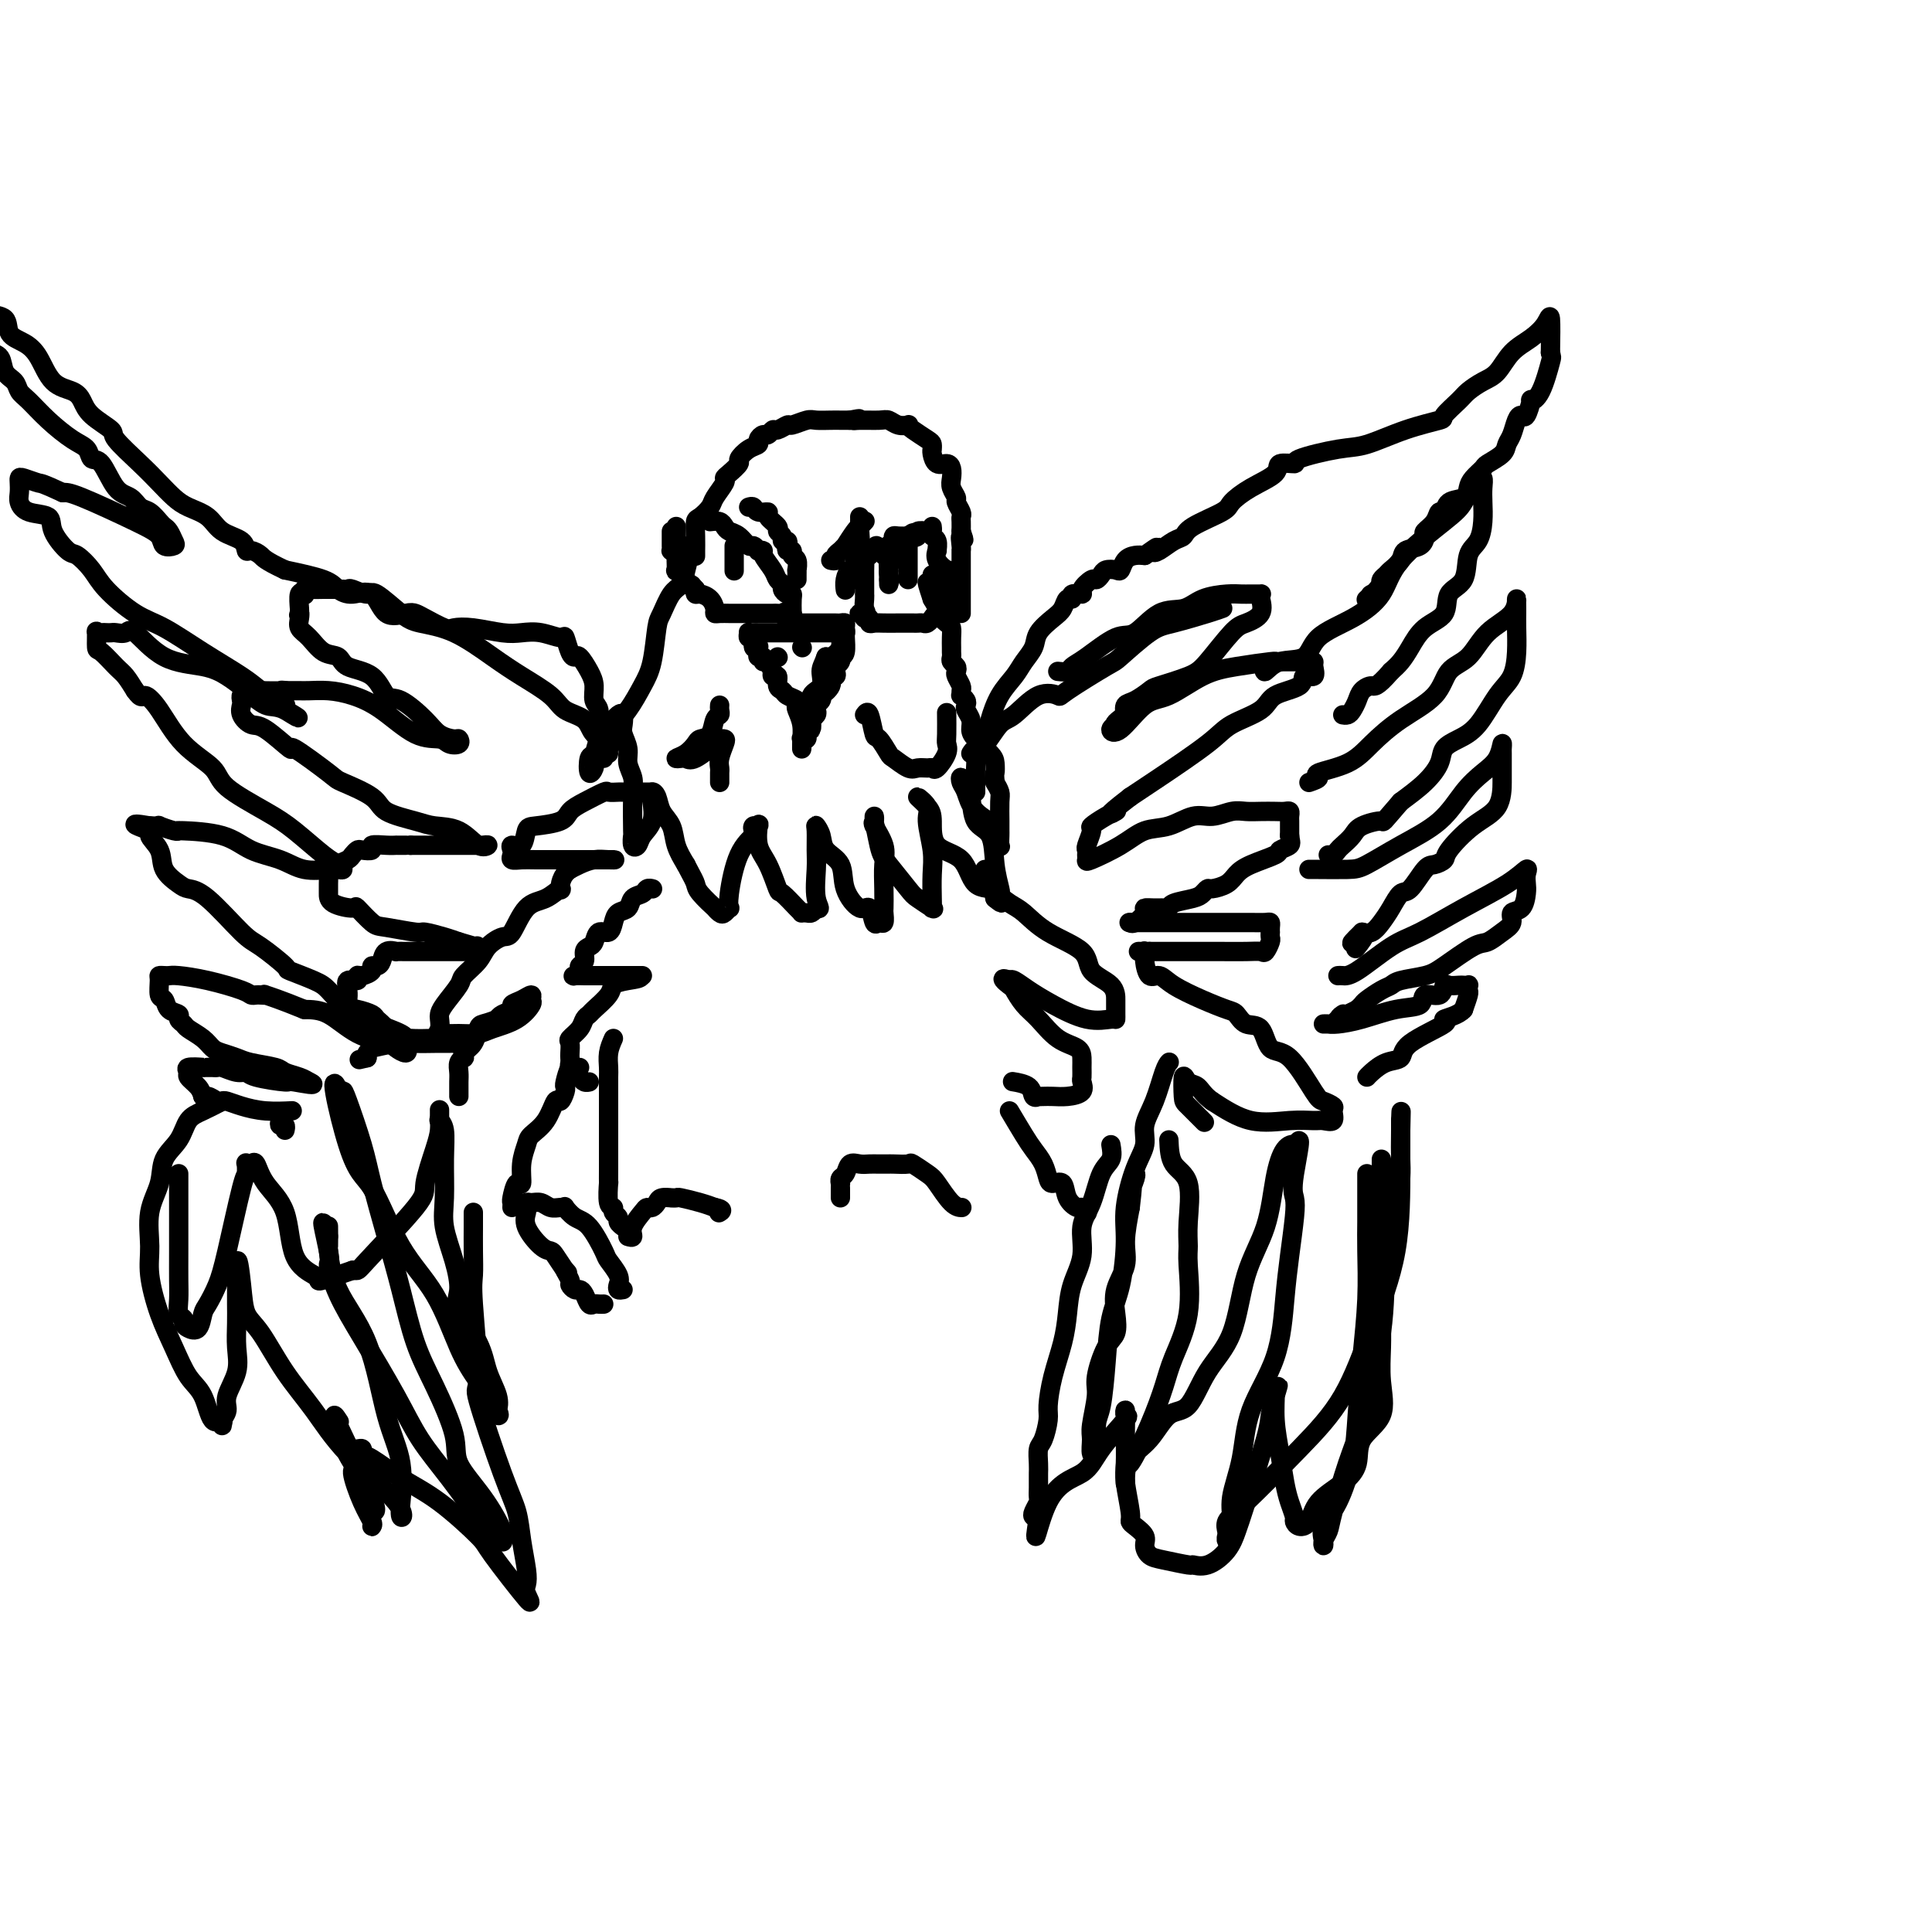 <svg viewBox='0 0 400 400' version='1.1' xmlns='http://www.w3.org/2000/svg' xmlns:xlink='http://www.w3.org/1999/xlink'><g fill='none' stroke='rgb(0,0,0)' stroke-width='4' stroke-linecap='round' stroke-linejoin='round'><path d='M144,115c-0.000,0.131 -0.001,0.263 0,0c0.001,-0.263 0.002,-0.920 0,-1c-0.002,-0.080 -0.008,0.417 0,0c0.008,-0.417 0.028,-1.749 0,-3c-0.028,-1.251 -0.105,-2.423 0,-3c0.105,-0.577 0.392,-0.561 1,-1c0.608,-0.439 1.538,-1.335 2,-2c0.462,-0.665 0.457,-1.099 1,-2c0.543,-0.901 1.632,-2.268 2,-3c0.368,-0.732 0.013,-0.830 0,-1c-0.013,-0.170 0.316,-0.413 1,-1c0.684,-0.587 1.724,-1.519 2,-2c0.276,-0.481 -0.210,-0.511 0,-1c0.210,-0.489 1.117,-1.436 2,-2c0.883,-0.564 1.742,-0.744 2,-1c0.258,-0.256 -0.087,-0.589 0,-1c0.087,-0.411 0.605,-0.899 1,-1c0.395,-0.101 0.667,0.184 1,0c0.333,-0.184 0.726,-0.838 1,-1c0.274,-0.162 0.428,0.167 1,0c0.572,-0.167 1.560,-0.829 2,-1c0.440,-0.171 0.331,0.150 1,0c0.669,-0.150 2.117,-0.772 3,-1c0.883,-0.228 1.203,-0.061 2,0c0.797,0.061 2.073,0.016 3,0c0.927,-0.016 1.506,-0.004 2,0c0.494,0.004 0.902,0.001 1,0c0.098,-0.001 -0.115,-0.000 0,0c0.115,0.000 0.557,0.000 1,0'/><path d='M176,87c3.163,-0.618 1.571,-0.162 1,0c-0.571,0.162 -0.121,0.029 1,0c1.121,-0.029 2.913,0.044 4,0c1.087,-0.044 1.469,-0.206 2,0c0.531,0.206 1.210,0.780 2,1c0.790,0.220 1.690,0.086 2,0c0.310,-0.086 0.031,-0.124 0,0c-0.031,0.124 0.188,0.411 1,1c0.812,0.589 2.217,1.480 3,2c0.783,0.520 0.944,0.669 1,1c0.056,0.331 0.008,0.845 0,1c-0.008,0.155 0.026,-0.047 0,0c-0.026,0.047 -0.112,0.344 0,1c0.112,0.656 0.421,1.670 1,2c0.579,0.330 1.427,-0.024 2,0c0.573,0.024 0.870,0.425 1,1c0.130,0.575 0.091,1.324 0,2c-0.091,0.676 -0.235,1.281 0,2c0.235,0.719 0.847,1.554 1,2c0.153,0.446 -0.155,0.503 0,1c0.155,0.497 0.774,1.432 1,2c0.226,0.568 0.061,0.768 0,1c-0.061,0.232 -0.017,0.495 0,1c0.017,0.505 0.009,1.253 0,2'/><path d='M199,110c1.083,3.062 0.290,1.216 0,1c-0.290,-0.216 -0.078,1.198 0,2c0.078,0.802 0.021,0.993 0,1c-0.021,0.007 -0.006,-0.171 0,0c0.006,0.171 0.001,0.690 0,1c-0.001,0.310 -0.000,0.412 0,1c0.000,0.588 0.000,1.663 0,2c-0.000,0.337 -0.000,-0.065 0,0c0.000,0.065 0.000,0.596 0,1c-0.000,0.404 -0.000,0.682 0,1c0.000,0.318 0.000,0.676 0,1c-0.000,0.324 -0.000,0.615 0,1c0.000,0.385 0.000,0.863 0,1c-0.000,0.137 -0.000,-0.068 0,0c0.000,0.068 0.000,0.411 0,1c-0.000,0.589 -0.000,1.426 0,2c0.000,0.574 0.000,0.885 0,1c-0.000,0.115 -0.000,0.033 0,0c0.000,-0.033 0.000,-0.016 0,0'/><path d='M139,110c-0.000,0.331 -0.001,0.663 0,1c0.001,0.337 0.003,0.680 0,1c-0.003,0.320 -0.011,0.616 0,1c0.011,0.384 0.041,0.854 0,1c-0.041,0.146 -0.154,-0.032 0,0c0.154,0.032 0.577,0.274 1,0c0.423,-0.274 0.848,-1.062 1,-1c0.152,0.062 0.030,0.975 0,1c-0.030,0.025 0.030,-0.840 0,0c-0.030,0.840 -0.152,3.383 0,4c0.152,0.617 0.576,-0.691 1,-2'/><path d='M142,116c0.402,0.556 -0.091,-1.054 0,-2c0.091,-0.946 0.768,-1.228 1,-1c0.232,0.228 0.018,0.965 0,1c-0.018,0.035 0.160,-0.632 0,0c-0.160,0.632 -0.659,2.563 -1,4c-0.341,1.437 -0.525,2.379 -1,3c-0.475,0.621 -1.243,0.920 -2,2c-0.757,1.080 -1.504,2.942 -2,4c-0.496,1.058 -0.743,1.311 -1,3c-0.257,1.689 -0.526,4.812 -1,7c-0.474,2.188 -1.153,3.439 -2,5c-0.847,1.561 -1.863,3.430 -3,5c-1.137,1.570 -2.395,2.839 -3,4c-0.605,1.161 -0.558,2.213 -1,3c-0.442,0.787 -1.373,1.310 -2,2c-0.627,0.690 -0.949,1.546 -1,2c-0.051,0.454 0.171,0.504 0,1c-0.171,0.496 -0.734,1.437 -1,1c-0.266,-0.437 -0.236,-2.251 0,-3c0.236,-0.749 0.679,-0.432 1,-1c0.321,-0.568 0.520,-2.019 1,-3c0.480,-0.981 1.240,-1.490 2,-2'/><path d='M126,151c0.858,-1.891 1.502,-2.617 2,-3c0.498,-0.383 0.850,-0.423 1,0c0.150,0.423 0.096,1.310 0,2c-0.096,0.690 -0.236,1.184 0,2c0.236,0.816 0.848,1.954 1,3c0.152,1.046 -0.155,2.002 0,3c0.155,0.998 0.773,2.040 1,3c0.227,0.960 0.064,1.838 0,4c-0.064,2.162 -0.030,5.607 0,7c0.030,1.393 0.054,0.733 0,1c-0.054,0.267 -0.186,1.460 0,2c0.186,0.540 0.690,0.428 1,0c0.310,-0.428 0.426,-1.171 1,-2c0.574,-0.829 1.606,-1.744 2,-3c0.394,-1.256 0.151,-2.854 0,-4c-0.151,-1.146 -0.210,-1.840 0,-2c0.210,-0.160 0.689,0.214 1,1c0.311,0.786 0.455,1.984 1,3c0.545,1.016 1.493,1.850 2,3c0.507,1.150 0.573,2.614 1,4c0.427,1.386 1.213,2.693 2,4'/><path d='M142,179c1.525,2.846 1.837,3.460 2,4c0.163,0.540 0.176,1.007 1,2c0.824,0.993 2.459,2.511 3,3c0.541,0.489 -0.012,-0.050 0,0c0.012,0.050 0.591,0.689 1,1c0.409,0.311 0.650,0.296 1,0c0.350,-0.296 0.809,-0.871 1,-1c0.191,-0.129 0.114,0.187 0,0c-0.114,-0.187 -0.266,-0.877 0,-3c0.266,-2.123 0.951,-5.678 2,-8c1.049,-2.322 2.464,-3.410 3,-4c0.536,-0.590 0.195,-0.682 0,-1c-0.195,-0.318 -0.243,-0.864 0,-1c0.243,-0.136 0.776,0.136 1,0c0.224,-0.136 0.138,-0.680 0,0c-0.138,0.680 -0.328,2.585 0,4c0.328,1.415 1.174,2.341 2,4c0.826,1.659 1.632,4.052 2,5c0.368,0.948 0.298,0.450 1,1c0.702,0.550 2.177,2.148 3,3c0.823,0.852 0.994,0.958 1,1c0.006,0.042 -0.153,0.022 0,0c0.153,-0.022 0.618,-0.044 1,0c0.382,0.044 0.681,0.156 1,0c0.319,-0.156 0.660,-0.578 1,-1'/><path d='M169,188c1.237,0.481 0.331,-0.317 0,-2c-0.331,-1.683 -0.085,-4.250 0,-6c0.085,-1.750 0.010,-2.684 0,-4c-0.010,-1.316 0.047,-3.014 0,-4c-0.047,-0.986 -0.197,-1.258 0,-1c0.197,0.258 0.742,1.048 1,2c0.258,0.952 0.230,2.066 1,3c0.770,0.934 2.339,1.687 3,3c0.661,1.313 0.415,3.185 1,5c0.585,1.815 2.003,3.574 3,4c0.997,0.426 1.574,-0.482 2,0c0.426,0.482 0.703,2.353 1,3c0.297,0.647 0.616,0.072 1,0c0.384,-0.072 0.834,0.361 1,0c0.166,-0.361 0.046,-1.516 0,-2c-0.046,-0.484 -0.020,-0.298 0,-1c0.020,-0.702 0.034,-2.292 0,-4c-0.034,-1.708 -0.114,-3.535 0,-5c0.114,-1.465 0.423,-2.569 0,-4c-0.423,-1.431 -1.577,-3.188 -2,-4c-0.423,-0.812 -0.114,-0.680 0,-1c0.114,-0.320 0.033,-1.091 0,-1c-0.033,0.091 -0.016,1.046 0,2'/><path d='M181,171c-0.144,-2.046 0.494,1.837 1,4c0.506,2.163 0.878,2.604 2,4c1.122,1.396 2.994,3.748 4,5c1.006,1.252 1.145,1.404 2,2c0.855,0.596 2.425,1.637 3,2c0.575,0.363 0.155,0.049 0,0c-0.155,-0.049 -0.046,0.166 0,0c0.046,-0.166 0.029,-0.715 0,-2c-0.029,-1.285 -0.070,-3.306 0,-5c0.070,-1.694 0.249,-3.061 0,-5c-0.249,-1.939 -0.928,-4.450 -1,-6c-0.072,-1.550 0.463,-2.139 0,-3c-0.463,-0.861 -1.925,-1.993 -2,-2c-0.075,-0.007 1.237,1.112 2,2c0.763,0.888 0.976,1.543 1,3c0.024,1.457 -0.141,3.714 1,5c1.141,1.286 3.587,1.602 5,3c1.413,1.398 1.791,3.880 3,5c1.209,1.120 3.249,0.878 4,1c0.751,0.122 0.215,0.606 0,1c-0.215,0.394 -0.107,0.697 0,1'/><path d='M206,186c2.087,1.761 1.304,0.665 1,0c-0.304,-0.665 -0.131,-0.899 0,-1c0.131,-0.101 0.218,-0.069 0,-1c-0.218,-0.931 -0.741,-2.825 -1,-5c-0.259,-2.175 -0.255,-4.629 -1,-6c-0.745,-1.371 -2.239,-1.657 -3,-3c-0.761,-1.343 -0.790,-3.743 -1,-5c-0.210,-1.257 -0.603,-1.372 -1,-2c-0.397,-0.628 -0.799,-1.770 -1,-2c-0.201,-0.230 -0.202,0.452 0,1c0.202,0.548 0.608,0.963 1,2c0.392,1.037 0.770,2.696 2,4c1.230,1.304 3.310,2.251 4,3c0.690,0.749 -0.011,1.298 0,2c0.011,0.702 0.735,1.557 1,2c0.265,0.443 0.071,0.473 0,0c-0.071,-0.473 -0.018,-1.449 0,-2c0.018,-0.551 0.002,-0.675 0,-1c-0.002,-0.325 0.010,-0.850 0,-2c-0.010,-1.150 -0.041,-2.925 0,-4c0.041,-1.075 0.155,-1.450 0,-2c-0.155,-0.550 -0.577,-1.275 -1,-2'/><path d='M206,162c-0.159,-2.364 -0.057,-1.774 0,-2c0.057,-0.226 0.069,-1.268 0,-2c-0.069,-0.732 -0.218,-1.156 -1,-2c-0.782,-0.844 -2.196,-2.110 -3,-3c-0.804,-0.890 -0.999,-1.404 -1,-2c-0.001,-0.596 0.192,-1.274 0,-2c-0.192,-0.726 -0.769,-1.500 -1,-2c-0.231,-0.500 -0.115,-0.726 0,-1c0.115,-0.274 0.228,-0.597 0,-1c-0.228,-0.403 -0.797,-0.885 -1,-1c-0.203,-0.115 -0.041,0.138 0,0c0.041,-0.138 -0.041,-0.667 0,-1c0.041,-0.333 0.203,-0.470 0,-1c-0.203,-0.530 -0.772,-1.451 -1,-2c-0.228,-0.549 -0.114,-0.725 0,-1c0.114,-0.275 0.227,-0.650 0,-1c-0.227,-0.350 -0.793,-0.674 -1,-1c-0.207,-0.326 -0.055,-0.655 0,-1c0.055,-0.345 0.013,-0.707 0,-1c-0.013,-0.293 0.003,-0.516 0,-1c-0.003,-0.484 -0.024,-1.228 0,-2c0.024,-0.772 0.095,-1.571 0,-2c-0.095,-0.429 -0.355,-0.486 -1,-1c-0.645,-0.514 -1.674,-1.485 -2,-2c-0.326,-0.515 0.050,-0.576 0,-1c-0.050,-0.424 -0.525,-1.212 -1,-2'/><path d='M193,124c-2.022,-6.133 -0.578,-2.467 0,-1c0.578,1.467 0.289,0.733 0,0'/><path d='M193,119c0.000,0.000 0.100,0.100 0.1,0.1'/><path d='M147,108c0.750,-0.087 1.500,-0.173 2,0c0.500,0.173 0.749,0.606 1,1c0.251,0.394 0.502,0.750 1,1c0.498,0.250 1.243,0.393 2,1c0.757,0.607 1.528,1.679 2,2c0.472,0.321 0.647,-0.109 1,0c0.353,0.109 0.886,0.757 1,1c0.114,0.243 -0.191,0.082 0,0c0.191,-0.082 0.878,-0.086 1,0c0.122,0.086 -0.322,0.260 0,1c0.322,0.740 1.410,2.044 2,3c0.590,0.956 0.684,1.562 1,2c0.316,0.438 0.855,0.707 1,1c0.145,0.293 -0.105,0.609 0,1c0.105,0.391 0.564,0.857 1,1c0.436,0.143 0.848,-0.039 1,0c0.152,0.039 0.043,0.297 0,1c-0.043,0.703 -0.022,1.852 0,3'/><path d='M164,127c0.748,2.011 -0.381,0.539 -1,0c-0.619,-0.539 -0.729,-0.144 -1,0c-0.271,0.144 -0.703,0.039 -1,0c-0.297,-0.039 -0.460,-0.010 -1,0c-0.540,0.010 -1.458,0.003 -2,0c-0.542,-0.003 -0.709,-0.001 -1,0c-0.291,0.001 -0.707,0.000 -1,0c-0.293,-0.000 -0.463,-0.000 -1,0c-0.537,0.000 -1.440,0.001 -2,0c-0.560,-0.001 -0.776,-0.002 -1,0c-0.224,0.002 -0.454,0.008 -1,0c-0.546,-0.008 -1.407,-0.031 -2,0c-0.593,0.031 -0.919,0.114 -1,0c-0.081,-0.114 0.083,-0.426 0,-1c-0.083,-0.574 -0.414,-1.412 -1,-2c-0.586,-0.588 -1.427,-0.928 -2,-1c-0.573,-0.072 -0.878,0.122 -1,0c-0.122,-0.122 -0.061,-0.561 0,-1'/><path d='M144,122c-0.935,-1.013 -0.771,-1.046 -1,-1c-0.229,0.046 -0.850,0.169 -1,0c-0.150,-0.169 0.170,-0.632 0,-1c-0.170,-0.368 -0.830,-0.641 -1,-1c-0.170,-0.359 0.151,-0.803 0,-1c-0.151,-0.197 -0.772,-0.148 -1,0c-0.228,0.148 -0.061,0.394 0,0c0.061,-0.394 0.016,-1.429 0,-2c-0.016,-0.571 -0.004,-0.678 0,-1c0.004,-0.322 0.001,-0.860 0,-1c-0.001,-0.140 -0.000,0.117 0,0c0.000,-0.117 0.000,-0.610 0,-1c-0.000,-0.390 -0.000,-0.679 0,-1c0.000,-0.321 0.000,-0.674 0,-1c-0.000,-0.326 -0.000,-0.626 0,-1c0.000,-0.374 0.000,-0.821 0,-1c-0.000,-0.179 -0.000,-0.089 0,0'/><path d='M177,120c0.024,-0.295 0.048,-0.589 0,-1c-0.048,-0.411 -0.168,-0.937 0,-1c0.168,-0.063 0.622,0.337 1,0c0.378,-0.337 0.678,-1.410 1,-2c0.322,-0.590 0.665,-0.698 1,-1c0.335,-0.302 0.663,-0.799 1,-1c0.337,-0.201 0.682,-0.106 1,0c0.318,0.106 0.607,0.222 1,0c0.393,-0.222 0.889,-0.781 1,-1c0.111,-0.219 -0.165,-0.097 0,0c0.165,0.097 0.770,0.170 1,0c0.230,-0.170 0.087,-0.581 0,-1c-0.087,-0.419 -0.116,-0.844 0,-1c0.116,-0.156 0.377,-0.042 1,0c0.623,0.042 1.606,0.012 2,0c0.394,-0.012 0.197,-0.006 0,0'/><path d='M188,111c1.860,-1.408 1.010,-0.429 1,0c-0.010,0.429 0.820,0.306 1,0c0.180,-0.306 -0.291,-0.797 0,-1c0.291,-0.203 1.345,-0.118 2,0c0.655,0.118 0.911,0.268 1,0c0.089,-0.268 0.010,-0.954 0,-1c-0.010,-0.046 0.051,0.546 0,1c-0.051,0.454 -0.212,0.768 0,1c0.212,0.232 0.796,0.382 1,1c0.204,0.618 0.026,1.705 0,2c-0.026,0.295 0.098,-0.203 0,0c-0.098,0.203 -0.418,1.106 0,2c0.418,0.894 1.574,1.779 2,2c0.426,0.221 0.122,-0.223 0,0c-0.122,0.223 -0.061,1.111 0,2'/><path d='M196,120c0.309,1.420 0.082,0.971 0,1c-0.082,0.029 -0.020,0.536 0,1c0.020,0.464 -0.001,0.883 0,1c0.001,0.117 0.024,-0.070 0,0c-0.024,0.070 -0.097,0.396 0,1c0.097,0.604 0.363,1.486 0,2c-0.363,0.514 -1.354,0.660 -2,1c-0.646,0.340 -0.947,0.876 -1,1c-0.053,0.124 0.142,-0.163 0,0c-0.142,0.163 -0.621,0.776 -1,1c-0.379,0.224 -0.657,0.060 -1,0c-0.343,-0.060 -0.750,-0.016 -1,0c-0.250,0.016 -0.344,0.005 -1,0c-0.656,-0.005 -1.873,-0.005 -3,0c-1.127,0.005 -2.162,0.016 -3,0c-0.838,-0.016 -1.479,-0.060 -2,0c-0.521,0.060 -0.923,0.222 -1,0c-0.077,-0.222 0.172,-0.829 0,-1c-0.172,-0.171 -0.763,0.094 -1,0c-0.237,-0.094 -0.118,-0.547 0,-1'/><path d='M179,127c-2.166,-0.122 -0.580,0.073 0,0c0.580,-0.073 0.155,-0.415 0,-1c-0.155,-0.585 -0.042,-1.414 0,-2c0.042,-0.586 0.011,-0.931 0,-1c-0.011,-0.069 -0.003,0.136 0,0c0.003,-0.136 0.001,-0.615 0,-1c-0.001,-0.385 -0.000,-0.676 0,-1c0.000,-0.324 0.000,-0.682 0,-1c-0.000,-0.318 -0.001,-0.596 0,-1c0.001,-0.404 0.003,-0.935 0,-1c-0.003,-0.065 -0.012,0.336 0,0c0.012,-0.336 0.044,-1.410 0,-2c-0.044,-0.590 -0.166,-0.697 0,-1c0.166,-0.303 0.619,-0.801 1,-1c0.381,-0.199 0.691,-0.100 1,0'/><path d='M181,114c0.476,-2.016 0.667,-0.555 1,0c0.333,0.555 0.807,0.203 1,0c0.193,-0.203 0.104,-0.257 0,0c-0.104,0.257 -0.224,0.824 0,1c0.224,0.176 0.792,-0.041 1,0c0.208,0.041 0.056,0.339 0,1c-0.056,0.661 -0.015,1.684 0,2c0.015,0.316 0.004,-0.076 0,0c-0.004,0.076 -0.001,0.618 0,1c0.001,0.382 0.000,0.603 0,1c-0.000,0.397 -0.000,0.971 0,1c0.000,0.029 0.000,-0.485 0,-1'/><path d='M184,120c0.465,0.771 0.127,-0.300 0,-1c-0.127,-0.700 -0.044,-1.028 0,-1c0.044,0.028 0.051,0.414 0,0c-0.051,-0.414 -0.158,-1.626 0,-2c0.158,-0.374 0.581,0.092 1,0c0.419,-0.092 0.834,-0.740 1,-1c0.166,-0.260 0.083,-0.130 0,0'/><path d='M152,113c0.000,0.324 0.000,0.647 0,1c0.000,0.353 0.000,0.735 0,1c0.000,0.265 0.000,0.411 0,1c0.000,0.589 0.000,1.620 0,2c0.000,0.380 -0.000,0.109 0,0c0.000,-0.109 0.000,-0.054 0,0'/><path d='M188,112c0.000,0.336 0.000,0.671 0,1c0.000,0.329 0.000,0.651 0,1c0.000,0.349 0.000,0.724 0,1c0.000,0.276 0.000,0.452 0,1c0.000,0.548 0.000,1.466 0,2c0.000,0.534 0.000,0.682 0,1c0.000,0.318 0.000,0.805 0,1c0.000,0.195 0.000,0.097 0,0'/><path d='M163,130c-0.090,-0.423 -0.180,-0.845 0,-1c0.180,-0.155 0.629,-0.041 1,0c0.371,0.041 0.666,0.011 1,0c0.334,-0.011 0.709,-0.003 1,0c0.291,0.003 0.497,0.001 1,0c0.503,-0.001 1.301,-0.001 2,0c0.699,0.001 1.297,0.003 2,0c0.703,-0.003 1.510,-0.010 2,0c0.490,0.010 0.663,0.039 1,0c0.337,-0.039 0.838,-0.145 1,0c0.162,0.145 -0.016,0.540 0,1c0.016,0.460 0.225,0.985 0,1c-0.225,0.015 -0.885,-0.481 -1,0c-0.115,0.481 0.315,1.937 0,3c-0.315,1.063 -1.376,1.732 -2,2c-0.624,0.268 -0.812,0.134 -1,0'/><path d='M171,136c-0.570,1.602 -0.994,2.105 -1,3c-0.006,0.895 0.405,2.180 0,3c-0.405,0.820 -1.625,1.175 -2,2c-0.375,0.825 0.097,2.120 0,3c-0.097,0.880 -0.762,1.347 -1,2c-0.238,0.653 -0.050,1.493 0,2c0.050,0.507 -0.039,0.680 0,1c0.039,0.320 0.207,0.787 0,1c-0.207,0.213 -0.787,0.172 -1,0c-0.213,-0.172 -0.057,-0.475 0,0c0.057,0.475 0.016,1.726 0,2c-0.016,0.274 -0.008,-0.431 0,-1c0.008,-0.569 0.016,-1.003 0,-1c-0.016,0.003 -0.055,0.443 0,0c0.055,-0.443 0.204,-1.768 0,-3c-0.204,-1.232 -0.761,-2.372 -1,-3c-0.239,-0.628 -0.159,-0.744 0,-1c0.159,-0.256 0.397,-0.651 0,-1c-0.397,-0.349 -1.431,-0.653 -2,-1c-0.569,-0.347 -0.675,-0.737 -1,-1c-0.325,-0.263 -0.871,-0.401 -1,-1c-0.129,-0.599 0.157,-1.661 0,-2c-0.157,-0.339 -0.759,0.046 -1,0c-0.241,-0.046 -0.120,-0.523 0,-1'/><path d='M160,139c-1.398,-2.864 -1.891,-2.025 -2,-2c-0.109,0.025 0.168,-0.764 0,-1c-0.168,-0.236 -0.781,0.083 -1,0c-0.219,-0.083 -0.044,-0.566 0,-1c0.044,-0.434 -0.045,-0.819 0,-1c0.045,-0.181 0.222,-0.157 0,0c-0.222,0.157 -0.845,0.449 -1,0c-0.155,-0.449 0.157,-1.637 0,-2c-0.157,-0.363 -0.784,0.099 -1,0c-0.216,-0.099 -0.020,-0.759 0,-1c0.020,-0.241 -0.135,-0.065 0,0c0.135,0.065 0.561,0.017 1,0c0.439,-0.017 0.889,-0.005 1,0c0.111,0.005 -0.119,0.001 0,0c0.119,-0.001 0.587,-0.000 1,0c0.413,0.000 0.770,0.000 1,0c0.230,-0.000 0.331,-0.000 1,0c0.669,0.000 1.905,0.000 3,0c1.095,-0.000 2.047,-0.000 3,0'/><path d='M166,131c1.593,-0.155 0.076,-0.041 0,0c-0.076,0.041 1.289,0.011 2,0c0.711,-0.011 0.768,-0.003 1,0c0.232,0.003 0.639,0.001 1,0c0.361,-0.001 0.675,-0.000 1,0c0.325,0.000 0.661,0.000 1,0c0.339,-0.000 0.679,-0.000 1,0c0.321,0.000 0.622,0.001 1,0c0.378,-0.001 0.834,-0.004 1,0c0.166,0.004 0.042,0.015 0,0c-0.042,-0.015 -0.001,-0.056 0,0c0.001,0.056 -0.038,0.207 0,1c0.038,0.793 0.154,2.226 0,3c-0.154,0.774 -0.577,0.887 -1,1'/><path d='M174,136c-0.171,0.726 -0.097,0.041 0,0c0.097,-0.041 0.218,0.562 0,1c-0.218,0.438 -0.774,0.711 -1,1c-0.226,0.289 -0.120,0.593 0,1c0.120,0.407 0.256,0.917 0,1c-0.256,0.083 -0.905,-0.262 -1,0c-0.095,0.262 0.363,1.131 0,2c-0.363,0.869 -1.548,1.738 -2,2c-0.452,0.262 -0.173,-0.085 0,0c0.173,0.085 0.239,0.600 0,1c-0.239,0.400 -0.782,0.684 -1,1c-0.218,0.316 -0.111,0.663 0,1c0.111,0.337 0.226,0.662 0,1c-0.226,0.338 -0.793,0.689 -1,1c-0.207,0.311 -0.056,0.584 0,1c0.056,0.416 0.016,0.976 0,1c-0.016,0.024 -0.008,-0.488 0,-1'/><path d='M168,150c-0.929,2.000 -0.250,0.000 0,-1c0.250,-1.000 0.071,-1.000 0,-1c-0.071,0.000 -0.036,0.000 0,0'/><path d='M149,146c-0.026,0.317 -0.052,0.634 0,1c0.052,0.366 0.183,0.779 0,1c-0.183,0.221 -0.681,0.248 -1,1c-0.319,0.752 -0.458,2.230 -1,3c-0.542,0.770 -1.487,0.834 -2,1c-0.513,0.166 -0.594,0.436 -1,1c-0.406,0.564 -1.139,1.422 -2,2c-0.861,0.578 -1.852,0.877 -2,1c-0.148,0.123 0.548,0.072 1,0c0.452,-0.072 0.661,-0.163 1,0c0.339,0.163 0.810,0.581 2,0c1.190,-0.581 3.100,-2.160 4,-3c0.900,-0.840 0.791,-0.940 1,-1c0.209,-0.060 0.735,-0.080 1,0c0.265,0.080 0.267,0.259 0,1c-0.267,0.741 -0.804,2.045 -1,3c-0.196,0.955 -0.053,1.563 0,2c0.053,0.437 0.014,0.705 0,1c-0.014,0.295 -0.004,0.618 0,1c0.004,0.382 0.001,0.823 0,1c-0.001,0.177 -0.001,0.088 0,0'/><path d='M179,148c0.324,-0.446 0.648,-0.892 1,0c0.352,0.892 0.731,3.122 1,4c0.269,0.878 0.428,0.403 1,1c0.572,0.597 1.557,2.265 2,3c0.443,0.735 0.342,0.536 1,1c0.658,0.464 2.073,1.591 3,2c0.927,0.409 1.366,0.100 2,0c0.634,-0.100 1.462,0.009 2,0c0.538,-0.009 0.785,-0.135 1,0c0.215,0.135 0.397,0.533 1,0c0.603,-0.533 1.626,-1.996 2,-3c0.374,-1.004 0.100,-1.547 0,-2c-0.100,-0.453 -0.027,-0.814 0,-2c0.027,-1.186 0.008,-3.196 0,-4c-0.008,-0.804 -0.004,-0.402 0,0'/><path d='M178,107c0.008,0.282 0.016,0.564 0,1c-0.016,0.436 -0.056,1.025 0,2c0.056,0.975 0.208,2.337 0,3c-0.208,0.663 -0.778,0.628 -1,1c-0.222,0.372 -0.098,1.151 0,2c0.098,0.849 0.170,1.769 0,2c-0.170,0.231 -0.582,-0.227 -1,0c-0.418,0.227 -0.843,1.138 -1,2c-0.157,0.862 -0.045,1.675 0,2c0.045,0.325 0.022,0.163 0,0'/><path d='M202,164c0.000,-0.327 0.001,-0.654 0,-1c-0.001,-0.346 -0.002,-0.711 0,-1c0.002,-0.289 0.007,-0.504 0,-1c-0.007,-0.496 -0.028,-1.275 0,-2c0.028,-0.725 0.103,-1.397 0,-2c-0.103,-0.603 -0.386,-1.137 0,-2c0.386,-0.863 1.440,-2.054 2,-3c0.560,-0.946 0.627,-1.646 1,-3c0.373,-1.354 1.054,-3.363 2,-5c0.946,-1.637 2.158,-2.904 3,-4c0.842,-1.096 1.315,-2.022 2,-3c0.685,-0.978 1.584,-2.007 2,-3c0.416,-0.993 0.351,-1.950 1,-3c0.649,-1.050 2.014,-2.194 3,-3c0.986,-0.806 1.593,-1.273 2,-2c0.407,-0.727 0.615,-1.713 1,-2c0.385,-0.287 0.947,0.126 1,0c0.053,-0.126 -0.403,-0.789 0,-1c0.403,-0.211 1.666,0.032 2,0c0.334,-0.032 -0.262,-0.338 0,-1c0.262,-0.662 1.383,-1.680 2,-2c0.617,-0.320 0.729,0.060 1,0c0.271,-0.060 0.702,-0.558 1,-1c0.298,-0.442 0.464,-0.826 1,-1c0.536,-0.174 1.442,-0.138 2,0c0.558,0.138 0.768,0.377 1,0c0.232,-0.377 0.486,-1.371 1,-2c0.514,-0.629 1.290,-0.894 2,-1c0.710,-0.106 1.355,-0.053 2,0'/><path d='M237,115c3.836,-2.731 2.427,-1.560 2,-1c-0.427,0.560 0.127,0.508 1,0c0.873,-0.508 2.063,-1.472 3,-2c0.937,-0.528 1.620,-0.620 2,-1c0.380,-0.380 0.456,-1.050 2,-2c1.544,-0.950 4.554,-2.182 6,-3c1.446,-0.818 1.328,-1.224 2,-2c0.672,-0.776 2.135,-1.923 4,-3c1.865,-1.077 4.133,-2.086 5,-3c0.867,-0.914 0.332,-1.735 1,-2c0.668,-0.265 2.538,0.025 3,0c0.462,-0.025 -0.485,-0.364 1,-1c1.485,-0.636 5.400,-1.569 8,-2c2.600,-0.431 3.883,-0.360 6,-1c2.117,-0.640 5.066,-1.992 8,-3c2.934,-1.008 5.853,-1.674 7,-2c1.147,-0.326 0.523,-0.312 1,-1c0.477,-0.688 2.055,-2.078 3,-3c0.945,-0.922 1.257,-1.377 2,-2c0.743,-0.623 1.919,-1.416 3,-2c1.081,-0.584 2.069,-0.960 3,-2c0.931,-1.040 1.805,-2.743 3,-4c1.195,-1.257 2.712,-2.069 4,-3c1.288,-0.931 2.347,-1.981 3,-3c0.653,-1.019 0.901,-2.005 1,-1c0.099,1.005 0.050,4.003 0,7'/><path d='M321,73c0.243,1.053 0.349,0.686 0,2c-0.349,1.314 -1.154,4.310 -2,6c-0.846,1.690 -1.732,2.076 -2,2c-0.268,-0.076 0.083,-0.613 0,0c-0.083,0.613 -0.600,2.377 -1,3c-0.400,0.623 -0.682,0.106 -1,0c-0.318,-0.106 -0.670,0.199 -1,1c-0.330,0.801 -0.637,2.098 -1,3c-0.363,0.902 -0.783,1.411 -1,2c-0.217,0.589 -0.230,1.260 -1,2c-0.770,0.740 -2.298,1.550 -3,2c-0.702,0.450 -0.577,0.539 -1,1c-0.423,0.461 -1.395,1.294 -2,2c-0.605,0.706 -0.845,1.284 -1,2c-0.155,0.716 -0.225,1.571 -1,2c-0.775,0.429 -2.254,0.434 -3,1c-0.746,0.566 -0.760,1.695 -1,2c-0.240,0.305 -0.706,-0.213 -1,0c-0.294,0.213 -0.415,1.155 -1,2c-0.585,0.845 -1.633,1.591 -2,2c-0.367,0.409 -0.053,0.480 0,1c0.053,0.520 -0.157,1.487 -1,2c-0.843,0.513 -2.321,0.571 -3,1c-0.679,0.429 -0.560,1.228 -1,2c-0.440,0.772 -1.437,1.516 -2,2c-0.563,0.484 -0.690,0.707 -1,1c-0.310,0.293 -0.803,0.655 -1,1c-0.197,0.345 -0.099,0.672 0,1'/><path d='M286,121c-3.742,4.338 -0.597,1.685 0,1c0.597,-0.685 -1.356,0.600 -2,1c-0.644,0.400 0.019,-0.085 0,0c-0.019,0.085 -0.720,0.738 -1,1c-0.280,0.262 -0.140,0.131 0,0'/><path d='M262,138c-0.200,0.645 -0.401,1.289 0,1c0.401,-0.289 1.403,-1.513 3,-2c1.597,-0.487 3.790,-0.237 5,-1c1.210,-0.763 1.437,-2.539 3,-4c1.563,-1.461 4.463,-2.605 7,-4c2.537,-1.395 4.711,-3.039 6,-5c1.289,-1.961 1.693,-4.238 4,-7c2.307,-2.762 6.517,-6.010 9,-8c2.483,-1.990 3.240,-2.724 4,-4c0.760,-1.276 1.524,-3.094 2,-4c0.476,-0.906 0.664,-0.900 1,-1c0.336,-0.100 0.820,-0.304 1,0c0.180,0.304 0.055,1.118 0,2c-0.055,0.882 -0.040,1.833 0,3c0.040,1.167 0.105,2.551 0,4c-0.105,1.449 -0.379,2.961 -1,4c-0.621,1.039 -1.591,1.603 -2,3c-0.409,1.397 -0.259,3.627 -1,5c-0.741,1.373 -2.372,1.891 -3,3c-0.628,1.109 -0.251,2.811 -1,4c-0.749,1.189 -2.623,1.865 -4,3c-1.377,1.135 -2.255,2.729 -3,4c-0.745,1.271 -1.356,2.220 -2,3c-0.644,0.780 -1.322,1.390 -2,2'/><path d='M288,139c-3.118,3.583 -3.413,3.041 -4,3c-0.587,-0.041 -1.468,0.420 -2,1c-0.532,0.580 -0.717,1.280 -1,2c-0.283,0.720 -0.663,1.461 -1,2c-0.337,0.539 -0.629,0.876 -1,1c-0.371,0.124 -0.820,0.035 -1,0c-0.180,-0.035 -0.090,-0.018 0,0'/><path d='M271,162c0.996,-0.346 1.992,-0.692 2,-1c0.008,-0.308 -0.972,-0.576 0,-1c0.972,-0.424 3.897,-1.002 6,-2c2.103,-0.998 3.385,-2.414 5,-4c1.615,-1.586 3.564,-3.341 6,-5c2.436,-1.659 5.360,-3.223 7,-5c1.640,-1.777 1.994,-3.768 3,-5c1.006,-1.232 2.662,-1.707 4,-3c1.338,-1.293 2.359,-3.406 4,-5c1.641,-1.594 3.904,-2.668 5,-4c1.096,-1.332 1.026,-2.920 1,-3c-0.026,-0.080 -0.009,1.350 0,2c0.009,0.650 0.008,0.520 0,1c-0.008,0.480 -0.024,1.571 0,3c0.024,1.429 0.089,3.198 0,5c-0.089,1.802 -0.332,3.637 -1,5c-0.668,1.363 -1.760,2.254 -3,4c-1.240,1.746 -2.627,4.346 -4,6c-1.373,1.654 -2.733,2.360 -4,3c-1.267,0.640 -2.443,1.213 -3,2c-0.557,0.787 -0.496,1.789 -1,3c-0.504,1.211 -1.573,2.632 -3,4c-1.427,1.368 -3.214,2.684 -5,4'/><path d='M290,166c-4.246,4.892 -3.361,4.123 -4,4c-0.639,-0.123 -2.801,0.402 -4,1c-1.199,0.598 -1.435,1.271 -2,2c-0.565,0.729 -1.458,1.516 -2,2c-0.542,0.484 -0.733,0.666 -1,1c-0.267,0.334 -0.610,0.821 -1,1c-0.390,0.179 -0.826,0.051 -1,0c-0.174,-0.051 -0.087,-0.026 0,0'/><path d='M271,180c0.245,-0.006 0.491,-0.011 2,0c1.509,0.011 4.283,0.040 6,0c1.717,-0.040 2.378,-0.149 4,-1c1.622,-0.851 4.207,-2.442 7,-4c2.793,-1.558 5.796,-3.081 8,-5c2.204,-1.919 3.610,-4.234 5,-6c1.390,-1.766 2.765,-2.985 4,-4c1.235,-1.015 2.331,-1.827 3,-3c0.669,-1.173 0.911,-2.707 1,-3c0.089,-0.293 0.024,0.656 0,1c-0.024,0.344 -0.006,0.085 0,1c0.006,0.915 0.001,3.005 0,4c-0.001,0.995 0.001,0.896 0,2c-0.001,1.104 -0.007,3.410 -1,5c-0.993,1.590 -2.975,2.464 -5,4c-2.025,1.536 -4.093,3.733 -5,5c-0.907,1.267 -0.651,1.605 -1,2c-0.349,0.395 -1.301,0.847 -2,1c-0.699,0.153 -1.146,0.008 -2,1c-0.854,0.992 -2.116,3.121 -3,4c-0.884,0.879 -1.392,0.509 -2,1c-0.608,0.491 -1.318,1.843 -2,3c-0.682,1.157 -1.338,2.119 -2,3c-0.662,0.881 -1.332,1.680 -2,2c-0.668,0.320 -1.334,0.160 -2,0'/><path d='M282,193c-4.274,4.131 -0.958,1.458 0,1c0.958,-0.458 -0.440,1.298 -1,2c-0.560,0.702 -0.280,0.351 0,0'/><path d='M277,202c0.262,-0.023 0.523,-0.045 1,0c0.477,0.045 1.169,0.158 3,-1c1.831,-1.158 4.799,-3.586 7,-5c2.201,-1.414 3.633,-1.813 6,-3c2.367,-1.187 5.667,-3.163 9,-5c3.333,-1.837 6.697,-3.535 9,-5c2.303,-1.465 3.544,-2.697 4,-3c0.456,-0.303 0.128,0.324 0,1c-0.128,0.676 -0.057,1.403 0,2c0.057,0.597 0.101,1.066 0,2c-0.101,0.934 -0.348,2.335 -1,3c-0.652,0.665 -1.708,0.595 -2,1c-0.292,0.405 0.179,1.285 0,2c-0.179,0.715 -1.007,1.266 -2,2c-0.993,0.734 -2.150,1.649 -3,2c-0.850,0.351 -1.393,0.136 -3,1c-1.607,0.864 -4.278,2.808 -6,4c-1.722,1.192 -2.496,1.633 -4,2c-1.504,0.367 -3.737,0.662 -5,1c-1.263,0.338 -1.557,0.720 -2,1c-0.443,0.280 -1.036,0.456 -2,1c-0.964,0.544 -2.298,1.454 -3,2c-0.702,0.546 -0.772,0.727 -1,1c-0.228,0.273 -0.614,0.636 -1,1'/><path d='M281,209c-5.273,2.657 -3.456,1.301 -3,1c0.456,-0.301 -0.450,0.455 -1,1c-0.550,0.545 -0.746,0.879 -1,1c-0.254,0.121 -0.566,0.031 -1,0c-0.434,-0.031 -0.988,-0.001 -1,0c-0.012,0.001 0.519,-0.026 1,0c0.481,0.026 0.911,0.104 2,0c1.089,-0.104 2.838,-0.390 5,-1c2.162,-0.610 4.736,-1.544 7,-2c2.264,-0.456 4.216,-0.434 5,-1c0.784,-0.566 0.399,-1.721 1,-2c0.601,-0.279 2.188,0.317 3,0c0.812,-0.317 0.848,-1.549 1,-2c0.152,-0.451 0.419,-0.122 1,0c0.581,0.122 1.476,0.036 2,0c0.524,-0.036 0.677,-0.022 1,0c0.323,0.022 0.816,0.053 1,0c0.184,-0.053 0.060,-0.189 0,0c-0.060,0.189 -0.055,0.705 0,1c0.055,0.295 0.158,0.370 0,1c-0.158,0.630 -0.579,1.815 -1,3'/><path d='M303,209c-1.014,1.218 -3.548,1.764 -4,2c-0.452,0.236 1.179,0.161 0,1c-1.179,0.839 -5.167,2.593 -7,4c-1.833,1.407 -1.510,2.468 -2,3c-0.490,0.532 -1.791,0.534 -3,1c-1.209,0.466 -2.325,1.395 -3,2c-0.675,0.605 -0.907,0.887 -1,1c-0.093,0.113 -0.046,0.056 0,0'/><path d='M125,157c-0.002,-0.326 -0.005,-0.653 0,-1c0.005,-0.347 0.016,-0.716 0,-1c-0.016,-0.284 -0.061,-0.484 0,-1c0.061,-0.516 0.227,-1.349 0,-2c-0.227,-0.651 -0.847,-1.121 -1,-2c-0.153,-0.879 0.163,-2.166 0,-3c-0.163,-0.834 -0.803,-1.214 -1,-2c-0.197,-0.786 0.050,-1.977 0,-3c-0.050,-1.023 -0.395,-1.879 -1,-3c-0.605,-1.121 -1.469,-2.506 -2,-3c-0.531,-0.494 -0.728,-0.098 -1,0c-0.272,0.098 -0.617,-0.104 -1,-1c-0.383,-0.896 -0.802,-2.488 -1,-3c-0.198,-0.512 -0.173,0.055 -1,0c-0.827,-0.055 -2.505,-0.733 -4,-1c-1.495,-0.267 -2.807,-0.122 -4,0c-1.193,0.122 -2.266,0.222 -4,0c-1.734,-0.222 -4.127,-0.767 -6,-1c-1.873,-0.233 -3.224,-0.155 -4,0c-0.776,0.155 -0.977,0.385 -2,0c-1.023,-0.385 -2.867,-1.386 -4,-2c-1.133,-0.614 -1.556,-0.840 -2,-1c-0.444,-0.160 -0.910,-0.255 -2,0c-1.090,0.255 -2.805,0.861 -4,0c-1.195,-0.861 -1.870,-3.189 -3,-4c-1.130,-0.811 -2.715,-0.104 -4,0c-1.285,0.104 -2.269,-0.395 -3,-1c-0.731,-0.605 -1.209,-1.316 -3,-2c-1.791,-0.684 -4.896,-1.342 -8,-2'/><path d='M59,118c-4.276,-2.004 -4.465,-2.514 -5,-3c-0.535,-0.486 -1.415,-0.949 -2,-1c-0.585,-0.051 -0.873,0.310 -1,0c-0.127,-0.310 -0.092,-1.290 -1,-2c-0.908,-0.710 -2.760,-1.151 -4,-2c-1.240,-0.849 -1.869,-2.104 -3,-3c-1.131,-0.896 -2.763,-1.431 -4,-2c-1.237,-0.569 -2.079,-1.173 -3,-2c-0.921,-0.827 -1.920,-1.876 -3,-3c-1.080,-1.124 -2.239,-2.321 -4,-4c-1.761,-1.679 -4.122,-3.840 -5,-5c-0.878,-1.160 -0.272,-1.319 -1,-2c-0.728,-0.681 -2.789,-1.883 -4,-3c-1.211,-1.117 -1.573,-2.148 -2,-3c-0.427,-0.852 -0.921,-1.525 -2,-2c-1.079,-0.475 -2.745,-0.751 -4,-2c-1.255,-1.249 -2.099,-3.472 -3,-5c-0.901,-1.528 -1.859,-2.360 -3,-3c-1.141,-0.640 -2.466,-1.089 -3,-2c-0.534,-0.911 -0.277,-2.286 -1,-3c-0.723,-0.714 -2.425,-0.769 -3,-1c-0.575,-0.231 -0.021,-0.637 0,-1c0.021,-0.363 -0.489,-0.681 -1,-1'/><path d='M-2,73c-0.211,-0.035 -0.422,-0.070 0,0c0.422,0.070 1.477,0.244 2,1c0.523,0.756 0.515,2.095 1,3c0.485,0.905 1.463,1.377 2,2c0.537,0.623 0.634,1.398 1,2c0.366,0.602 1.000,1.031 2,2c1.000,0.969 2.364,2.479 4,4c1.636,1.521 3.543,3.052 5,4c1.457,0.948 2.463,1.314 3,2c0.537,0.686 0.605,1.693 1,2c0.395,0.307 1.117,-0.088 2,1c0.883,1.088 1.928,3.657 3,5c1.072,1.343 2.171,1.459 3,2c0.829,0.541 1.388,1.506 2,2c0.612,0.494 1.278,0.517 2,1c0.722,0.483 1.502,1.425 2,2c0.498,0.575 0.715,0.783 1,1c0.285,0.217 0.639,0.445 1,1c0.361,0.555 0.729,1.438 1,2c0.271,0.562 0.445,0.802 0,1c-0.445,0.198 -1.509,0.354 -2,0c-0.491,-0.354 -0.410,-1.219 -1,-2c-0.590,-0.781 -1.851,-1.480 -5,-3c-3.149,-1.520 -8.185,-3.863 -11,-5c-2.815,-1.137 -3.407,-1.069 -4,-1'/><path d='M13,102c-4.525,-2.097 -4.336,-1.838 -5,-2c-0.664,-0.162 -2.179,-0.745 -3,-1c-0.821,-0.255 -0.949,-0.180 -1,0c-0.051,0.180 -0.027,0.467 0,1c0.027,0.533 0.057,1.313 0,2c-0.057,0.687 -0.201,1.281 0,2c0.201,0.719 0.749,1.563 2,2c1.251,0.437 3.206,0.465 4,1c0.794,0.535 0.426,1.576 1,3c0.574,1.424 2.091,3.232 3,4c0.909,0.768 1.209,0.497 2,1c0.791,0.503 2.074,1.781 3,3c0.926,1.219 1.497,2.378 3,4c1.503,1.622 3.939,3.709 6,5c2.061,1.291 3.749,1.788 6,3c2.251,1.212 5.066,3.138 8,5c2.934,1.862 5.988,3.661 8,5c2.012,1.339 2.984,2.218 4,3c1.016,0.782 2.076,1.467 3,2c0.924,0.533 1.710,0.913 2,1c0.290,0.087 0.083,-0.118 0,0c-0.083,0.118 -0.041,0.559 0,1'/><path d='M59,147c4.987,3.117 1.955,0.909 0,0c-1.955,-0.909 -2.832,-0.519 -4,-1c-1.168,-0.481 -2.628,-1.832 -4,-3c-1.372,-1.168 -2.657,-2.151 -4,-3c-1.343,-0.849 -2.745,-1.562 -5,-2c-2.255,-0.438 -5.364,-0.601 -8,-2c-2.636,-1.399 -4.800,-4.035 -6,-5c-1.200,-0.965 -1.434,-0.259 -2,0c-0.566,0.259 -1.462,0.070 -2,0c-0.538,-0.070 -0.719,-0.022 -1,0c-0.281,0.022 -0.664,0.017 -1,0c-0.336,-0.017 -0.625,-0.046 -1,0c-0.375,0.046 -0.837,0.166 -1,0c-0.163,-0.166 -0.027,-0.617 0,0c0.027,0.617 -0.053,2.304 0,3c0.053,0.696 0.241,0.403 1,1c0.759,0.597 2.089,2.084 3,3c0.911,0.916 1.403,1.262 2,2c0.597,0.738 1.298,1.869 2,3'/><path d='M28,143c1.410,1.996 1.436,0.987 2,1c0.564,0.013 1.665,1.049 3,3c1.335,1.951 2.903,4.817 5,7c2.097,2.183 4.722,3.684 6,5c1.278,1.316 1.210,2.446 3,4c1.790,1.554 5.437,3.530 8,5c2.563,1.470 4.043,2.432 6,4c1.957,1.568 4.391,3.740 6,5c1.609,1.260 2.391,1.607 3,2c0.609,0.393 1.043,0.831 1,1c-0.043,0.169 -0.562,0.069 -1,0c-0.438,-0.069 -0.794,-0.106 -2,0c-1.206,0.106 -3.263,0.354 -5,0c-1.737,-0.354 -3.155,-1.310 -5,-2c-1.845,-0.690 -4.116,-1.113 -6,-2c-1.884,-0.887 -3.381,-2.237 -6,-3c-2.619,-0.763 -6.360,-0.940 -8,-1c-1.640,-0.060 -1.180,-0.002 -1,0c0.180,0.002 0.082,-0.052 0,0c-0.082,0.052 -0.146,0.210 -1,0c-0.854,-0.210 -2.499,-0.787 -3,-1c-0.501,-0.213 0.143,-0.061 0,0c-0.143,0.061 -1.071,0.030 -2,0'/><path d='M31,171c-6.002,-1.037 -1.507,0.370 0,1c1.507,0.630 0.027,0.484 0,1c-0.027,0.516 1.399,1.694 2,3c0.601,1.306 0.377,2.738 1,4c0.623,1.262 2.092,2.352 3,3c0.908,0.648 1.253,0.854 2,1c0.747,0.146 1.894,0.234 4,2c2.106,1.766 5.169,5.212 7,7c1.831,1.788 2.429,1.920 4,3c1.571,1.080 4.115,3.109 5,4c0.885,0.891 0.112,0.644 1,1c0.888,0.356 3.436,1.314 5,2c1.564,0.686 2.144,1.101 3,2c0.856,0.899 1.987,2.284 3,3c1.013,0.716 1.909,0.763 3,1c1.091,0.237 2.376,0.665 3,1c0.624,0.335 0.586,0.578 1,1c0.414,0.422 1.281,1.024 2,2c0.719,0.976 1.290,2.325 2,3c0.710,0.675 1.560,0.674 2,1c0.440,0.326 0.471,0.977 0,1c-0.471,0.023 -1.444,-0.582 -2,-1c-0.556,-0.418 -0.695,-0.648 -2,-1c-1.305,-0.352 -3.774,-0.826 -6,-2c-2.226,-1.174 -4.207,-3.050 -6,-4c-1.793,-0.950 -3.396,-0.975 -5,-1'/><path d='M63,209c-5.074,-2.072 -7.258,-2.751 -8,-3c-0.742,-0.249 -0.043,-0.069 0,0c0.043,0.069 -0.570,0.026 -1,0c-0.430,-0.026 -0.679,-0.035 -1,0c-0.321,0.035 -0.716,0.115 -1,0c-0.284,-0.115 -0.457,-0.423 -2,-1c-1.543,-0.577 -4.456,-1.423 -7,-2c-2.544,-0.577 -4.720,-0.886 -6,-1c-1.280,-0.114 -1.664,-0.034 -2,0c-0.336,0.034 -0.623,0.021 -1,0c-0.377,-0.021 -0.846,-0.052 -1,0c-0.154,0.052 0.005,0.185 0,1c-0.005,0.815 -0.174,2.312 0,3c0.174,0.688 0.691,0.566 1,1c0.309,0.434 0.410,1.425 1,2c0.590,0.575 1.670,0.734 2,1c0.330,0.266 -0.091,0.638 0,1c0.091,0.362 0.695,0.713 1,1c0.305,0.287 0.312,0.511 1,1c0.688,0.489 2.058,1.244 3,2c0.942,0.756 1.457,1.512 2,2c0.543,0.488 1.113,0.708 2,1c0.887,0.292 2.090,0.656 3,1c0.910,0.344 1.528,0.670 3,1c1.472,0.330 3.796,0.666 5,1c1.204,0.334 1.286,0.667 2,1c0.714,0.333 2.061,0.667 3,1c0.939,0.333 1.469,0.667 2,1'/><path d='M64,224c2.446,1.071 -1.440,0.250 -3,0c-1.560,-0.250 -0.793,0.073 -2,0c-1.207,-0.073 -4.389,-0.541 -6,-1c-1.611,-0.459 -1.650,-0.908 -2,-1c-0.350,-0.092 -1.010,0.171 -2,0c-0.990,-0.171 -2.308,-0.778 -3,-1c-0.692,-0.222 -0.757,-0.059 -1,0c-0.243,0.059 -0.665,0.015 -1,0c-0.335,-0.015 -0.583,-0.001 -1,0c-0.417,0.001 -1.003,-0.012 -1,0c0.003,0.012 0.596,0.048 0,0c-0.596,-0.048 -2.381,-0.178 -3,0c-0.619,0.178 -0.073,0.666 0,1c0.073,0.334 -0.326,0.513 0,1c0.326,0.487 1.379,1.282 2,2c0.621,0.718 0.811,1.359 1,2'/><path d='M42,227c0.583,0.868 0.542,0.039 1,0c0.458,-0.039 1.415,0.711 2,1c0.585,0.289 0.799,0.116 1,0c0.201,-0.116 0.391,-0.175 1,0c0.609,0.175 1.637,0.583 3,1c1.363,0.417 3.059,0.843 5,1c1.941,0.157 4.126,0.045 5,0c0.874,-0.045 0.437,-0.022 0,0'/><path d='M126,156c-0.082,-0.349 -0.165,-0.698 0,-1c0.165,-0.302 0.577,-0.558 0,-1c-0.577,-0.442 -2.145,-1.069 -3,-2c-0.855,-0.931 -0.998,-2.165 -2,-3c-1.002,-0.835 -2.863,-1.270 -4,-2c-1.137,-0.730 -1.550,-1.754 -3,-3c-1.450,-1.246 -3.936,-2.716 -6,-4c-2.064,-1.284 -3.705,-2.384 -6,-4c-2.295,-1.616 -5.243,-3.749 -8,-5c-2.757,-1.251 -5.324,-1.621 -7,-2c-1.676,-0.379 -2.462,-0.767 -4,-2c-1.538,-1.233 -3.826,-3.311 -5,-4c-1.174,-0.689 -1.232,0.012 -2,0c-0.768,-0.012 -2.247,-0.735 -3,-1c-0.753,-0.265 -0.780,-0.071 -1,0c-0.220,0.071 -0.634,0.019 -1,0c-0.366,-0.019 -0.683,-0.005 -1,0c-0.317,0.005 -0.635,0.000 -1,0c-0.365,-0.000 -0.778,0.003 -1,0c-0.222,-0.003 -0.255,-0.014 -1,0c-0.745,0.014 -2.203,0.054 -3,0c-0.797,-0.054 -0.931,-0.200 -1,0c-0.069,0.200 -0.071,0.747 0,1c0.071,0.253 0.215,0.212 0,0c-0.215,-0.212 -0.789,-0.596 -1,0c-0.211,0.596 -0.060,2.170 0,3c0.060,0.830 0.030,0.915 0,1'/><path d='M62,127c-0.315,0.740 -0.104,0.090 0,0c0.104,-0.090 0.101,0.381 0,1c-0.101,0.619 -0.301,1.388 0,2c0.301,0.612 1.102,1.068 2,2c0.898,0.932 1.892,2.342 3,3c1.108,0.658 2.328,0.565 3,1c0.672,0.435 0.795,1.397 2,2c1.205,0.603 3.490,0.848 5,2c1.510,1.152 2.243,3.213 3,4c0.757,0.787 1.537,0.301 3,1c1.463,0.699 3.609,2.583 5,4c1.391,1.417 2.026,2.367 3,3c0.974,0.633 2.285,0.950 3,1c0.715,0.050 0.834,-0.168 1,0c0.166,0.168 0.381,0.723 0,1c-0.381,0.277 -1.357,0.278 -2,0c-0.643,-0.278 -0.954,-0.835 -2,-1c-1.046,-0.165 -2.826,0.061 -5,-1c-2.174,-1.061 -4.744,-3.409 -7,-5c-2.256,-1.591 -4.200,-2.426 -6,-3c-1.800,-0.574 -3.455,-0.886 -5,-1c-1.545,-0.114 -2.981,-0.031 -4,0c-1.019,0.031 -1.620,0.008 -2,0c-0.380,-0.008 -0.537,-0.002 -1,0c-0.463,0.002 -1.231,0.001 -2,0'/><path d='M59,143c-1.892,-0.159 0.379,-0.058 0,0c-0.379,0.058 -3.408,0.071 -5,0c-1.592,-0.071 -1.747,-0.227 -2,0c-0.253,0.227 -0.605,0.837 -1,1c-0.395,0.163 -0.832,-0.120 -1,0c-0.168,0.120 -0.067,0.644 0,1c0.067,0.356 0.101,0.542 0,1c-0.101,0.458 -0.335,1.186 0,2c0.335,0.814 1.239,1.714 2,2c0.761,0.286 1.379,-0.041 3,1c1.621,1.041 4.245,3.451 5,4c0.755,0.549 -0.360,-0.761 1,0c1.360,0.761 5.193,3.594 7,5c1.807,1.406 1.588,1.385 3,2c1.412,0.615 4.457,1.864 6,3c1.543,1.136 1.585,2.158 3,3c1.415,0.842 4.202,1.504 6,2c1.798,0.496 2.608,0.827 4,1c1.392,0.173 3.366,0.190 5,1c1.634,0.810 2.928,2.413 4,3c1.072,0.587 1.923,0.157 2,0c0.077,-0.157 -0.620,-0.042 -1,0c-0.380,0.042 -0.442,0.011 -2,0c-1.558,-0.011 -4.612,-0.003 -7,0c-2.388,0.003 -4.111,0.001 -5,0c-0.889,-0.001 -0.945,-0.000 -1,0'/><path d='M85,175c-2.349,0.000 -1.222,0.000 -1,0c0.222,-0.000 -0.460,-0.001 -1,0c-0.540,0.001 -0.938,0.004 -1,0c-0.062,-0.004 0.211,-0.015 0,0c-0.211,0.015 -0.907,0.056 -2,0c-1.093,-0.056 -2.583,-0.208 -3,0c-0.417,0.208 0.240,0.777 0,1c-0.240,0.223 -1.378,0.101 -2,0c-0.622,-0.101 -0.730,-0.181 -1,0c-0.270,0.181 -0.703,0.622 -1,1c-0.297,0.378 -0.458,0.692 -1,1c-0.542,0.308 -1.466,0.611 -2,1c-0.534,0.389 -0.679,0.864 -1,1c-0.321,0.136 -0.818,-0.067 -1,0c-0.182,0.067 -0.049,0.402 0,1c0.049,0.598 0.014,1.457 0,2c-0.014,0.543 -0.006,0.770 0,1c0.006,0.230 0.012,0.465 0,1c-0.012,0.535 -0.040,1.372 1,2c1.040,0.628 3.148,1.048 4,1c0.852,-0.048 0.449,-0.564 1,0c0.551,0.564 2.055,2.207 3,3c0.945,0.793 1.331,0.737 3,1c1.669,0.263 4.623,0.844 6,1c1.377,0.156 1.178,-0.112 2,0c0.822,0.112 2.663,0.603 4,1c1.337,0.397 2.168,0.698 3,1'/><path d='M95,195c4.945,1.480 4.306,1.181 4,1c-0.306,-0.181 -0.280,-0.245 0,0c0.280,0.245 0.813,0.798 1,1c0.187,0.202 0.026,0.054 0,0c-0.026,-0.054 0.082,-0.014 -1,0c-1.082,0.014 -3.356,0.004 -5,0c-1.644,-0.004 -2.659,-0.001 -4,0c-1.341,0.001 -3.007,-0.002 -4,0c-0.993,0.002 -1.313,0.007 -2,0c-0.687,-0.007 -1.742,-0.026 -2,0c-0.258,0.026 0.280,0.097 0,0c-0.280,-0.097 -1.380,-0.363 -2,0c-0.620,0.363 -0.761,1.355 -1,2c-0.239,0.645 -0.576,0.942 -1,1c-0.424,0.058 -0.935,-0.124 -1,0c-0.065,0.124 0.315,0.553 0,1c-0.315,0.447 -1.324,0.910 -2,1c-0.676,0.090 -1.018,-0.193 -1,0c0.018,0.193 0.397,0.863 0,1c-0.397,0.137 -1.571,-0.259 -2,0c-0.429,0.259 -0.115,1.172 0,2c0.115,0.828 0.031,1.569 0,2c-0.031,0.431 -0.009,0.552 0,1c0.009,0.448 0.004,1.224 0,2'/><path d='M72,210c0.034,1.186 1.118,0.150 2,0c0.882,-0.150 1.561,0.587 2,1c0.439,0.413 0.638,0.503 2,1c1.362,0.497 3.887,1.401 5,2c1.113,0.599 0.813,0.891 2,1c1.187,0.109 3.860,0.033 5,0c1.140,-0.033 0.747,-0.023 1,0c0.253,0.023 1.152,0.059 2,0c0.848,-0.059 1.645,-0.212 2,0c0.355,0.212 0.269,0.789 0,1c-0.269,0.211 -0.719,0.055 -1,0c-0.281,-0.055 -0.392,-0.011 -1,0c-0.608,0.011 -1.713,-0.012 -3,0c-1.287,0.012 -2.755,0.059 -4,0c-1.245,-0.059 -2.267,-0.222 -4,0c-1.733,0.222 -4.177,0.830 -5,1c-0.823,0.170 -0.025,-0.099 0,0c0.025,0.099 -0.724,0.565 -1,1c-0.276,0.435 -0.079,0.839 0,1c0.079,0.161 0.039,0.081 0,0'/><path d='M76,219c-2.833,0.667 -1.417,0.333 0,0'/><path d='M161,136c0.000,0.000 0.100,0.100 0.1,0.1'/><path d='M166,134c0.000,0.000 0.100,0.100 0.1,0.1'/><path d='M201,156c0.271,-0.423 0.543,-0.846 1,-1c0.457,-0.154 1.101,-0.038 2,-1c0.899,-0.962 2.055,-3.003 3,-4c0.945,-0.997 1.679,-0.951 3,-2c1.321,-1.049 3.228,-3.194 5,-4c1.772,-0.806 3.408,-0.272 4,0c0.592,0.272 0.139,0.281 2,-1c1.861,-1.281 6.035,-3.852 8,-5c1.965,-1.148 1.721,-0.872 3,-2c1.279,-1.128 4.080,-3.661 6,-5c1.920,-1.339 2.958,-1.482 5,-2c2.042,-0.518 5.088,-1.409 7,-2c1.912,-0.591 2.689,-0.883 3,-1c0.311,-0.117 0.155,-0.058 0,0'/><path d='M155,105c0.375,-0.117 0.749,-0.235 1,0c0.251,0.235 0.378,0.822 1,1c0.622,0.178 1.740,-0.055 2,0c0.260,0.055 -0.338,0.397 0,1c0.338,0.603 1.611,1.467 2,2c0.389,0.533 -0.106,0.734 0,1c0.106,0.266 0.812,0.597 1,1c0.188,0.403 -0.142,0.878 0,1c0.142,0.122 0.755,-0.107 1,0c0.245,0.107 0.122,0.552 0,1c-0.122,0.448 -0.243,0.898 0,1c0.243,0.102 0.850,-0.145 1,0c0.150,0.145 -0.156,0.683 0,1c0.156,0.317 0.774,0.414 1,1c0.226,0.586 0.061,1.660 0,2c-0.061,0.340 -0.016,-0.053 0,0c0.016,0.053 0.004,0.553 0,1c-0.004,0.447 -0.001,0.842 0,1c0.001,0.158 0.001,0.079 0,0'/><path d='M172,116c0.444,0.093 0.888,0.185 1,0c0.112,-0.185 -0.107,-0.649 0,-1c0.107,-0.351 0.539,-0.591 1,-1c0.461,-0.409 0.950,-0.989 1,-1c0.050,-0.011 -0.340,0.547 0,0c0.340,-0.547 1.411,-2.198 2,-3c0.589,-0.802 0.697,-0.754 1,-1c0.303,-0.246 0.801,-0.784 1,-1c0.199,-0.216 0.100,-0.108 0,0'/><path d='M219,139c0.781,0.085 1.562,0.170 2,0c0.438,-0.170 0.535,-0.596 1,-1c0.465,-0.404 1.300,-0.786 3,-2c1.700,-1.214 4.266,-3.260 6,-4c1.734,-0.740 2.635,-0.174 4,-1c1.365,-0.826 3.195,-3.044 5,-4c1.805,-0.956 3.585,-0.648 5,-1c1.415,-0.352 2.463,-1.362 4,-2c1.537,-0.638 3.561,-0.903 5,-1c1.439,-0.097 2.294,-0.025 3,0c0.706,0.025 1.264,0.002 2,0c0.736,-0.002 1.652,0.017 2,0c0.348,-0.017 0.129,-0.069 0,0c-0.129,0.069 -0.166,0.259 0,1c0.166,0.741 0.536,2.032 0,3c-0.536,0.968 -1.979,1.611 -3,2c-1.021,0.389 -1.620,0.523 -3,2c-1.380,1.477 -3.542,4.298 -5,6c-1.458,1.702 -2.212,2.287 -4,3c-1.788,0.713 -4.609,1.556 -6,2c-1.391,0.444 -1.352,0.490 -2,1c-0.648,0.510 -1.982,1.483 -3,2c-1.018,0.517 -1.719,0.576 -2,1c-0.281,0.424 -0.140,1.212 0,2'/><path d='M233,148c-3.007,2.115 -2.026,1.901 -2,2c0.026,0.099 -0.904,0.511 -1,1c-0.096,0.489 0.641,1.057 2,0c1.359,-1.057 3.338,-3.737 5,-5c1.662,-1.263 3.006,-1.109 5,-2c1.994,-0.891 4.639,-2.827 7,-4c2.361,-1.173 4.440,-1.582 7,-2c2.560,-0.418 5.601,-0.844 7,-1c1.399,-0.156 1.155,-0.042 1,0c-0.155,0.042 -0.221,0.011 0,0c0.221,-0.011 0.729,-0.003 1,0c0.271,0.003 0.307,0.003 1,0c0.693,-0.003 2.044,-0.007 3,0c0.956,0.007 1.516,0.025 2,0c0.484,-0.025 0.891,-0.091 1,0c0.109,0.091 -0.079,0.341 0,1c0.079,0.659 0.425,1.726 0,2c-0.425,0.274 -1.622,-0.247 -2,0c-0.378,0.247 0.064,1.262 -1,2c-1.064,0.738 -3.635,1.198 -5,2c-1.365,0.802 -1.526,1.947 -3,3c-1.474,1.053 -4.261,2.014 -6,3c-1.739,0.986 -2.430,1.996 -5,4c-2.570,2.004 -7.020,5.001 -10,7c-2.980,1.999 -4.490,2.999 -6,4'/><path d='M234,165c-6.487,4.982 -3.703,3.436 -3,3c0.703,-0.436 -0.673,0.236 -2,1c-1.327,0.764 -2.604,1.619 -3,2c-0.396,0.381 0.090,0.287 0,1c-0.090,0.713 -0.758,2.232 -1,3c-0.242,0.768 -0.060,0.786 0,1c0.060,0.214 -0.001,0.625 0,1c0.001,0.375 0.064,0.716 0,1c-0.064,0.284 -0.254,0.513 1,0c1.254,-0.513 3.952,-1.769 6,-3c2.048,-1.231 3.448,-2.439 5,-3c1.552,-0.561 3.258,-0.476 5,-1c1.742,-0.524 3.519,-1.657 5,-2c1.481,-0.343 2.665,0.104 4,0c1.335,-0.104 2.819,-0.760 4,-1c1.181,-0.240 2.057,-0.065 3,0c0.943,0.065 1.951,0.020 3,0c1.049,-0.020 2.137,-0.017 3,0c0.863,0.017 1.499,0.046 2,0c0.501,-0.046 0.866,-0.167 1,0c0.134,0.167 0.036,0.622 0,1c-0.036,0.378 -0.010,0.679 0,1c0.010,0.321 0.003,0.663 0,1c-0.003,0.337 -0.001,0.668 0,1c0.001,0.332 0.000,0.666 0,1'/><path d='M267,173c0.124,1.175 0.433,1.613 0,2c-0.433,0.387 -1.609,0.723 -2,1c-0.391,0.277 0.004,0.495 -1,1c-1.004,0.505 -3.407,1.297 -5,2c-1.593,0.703 -2.377,1.316 -3,2c-0.623,0.684 -1.085,1.440 -2,2c-0.915,0.560 -2.284,0.923 -3,1c-0.716,0.077 -0.780,-0.133 -1,0c-0.220,0.133 -0.597,0.610 -1,1c-0.403,0.390 -0.831,0.693 -2,1c-1.169,0.307 -3.078,0.618 -4,1c-0.922,0.382 -0.858,0.836 -1,1c-0.142,0.164 -0.489,0.037 -1,0c-0.511,-0.037 -1.184,0.014 -2,0c-0.816,-0.014 -1.774,-0.095 -2,0c-0.226,0.095 0.280,0.366 0,1c-0.280,0.634 -1.345,1.632 -2,2c-0.655,0.368 -0.902,0.105 -1,0c-0.098,-0.105 -0.049,-0.053 0,0'/><path d='M234,191c-0.294,-0.000 -0.588,-0.000 1,0c1.588,0.000 5.059,0.000 7,0c1.941,-0.000 2.352,-0.001 4,0c1.648,0.001 4.533,0.003 7,0c2.467,-0.003 4.518,-0.011 6,0c1.482,0.011 2.397,0.040 3,0c0.603,-0.040 0.893,-0.151 1,0c0.107,0.151 0.029,0.564 0,1c-0.029,0.436 -0.011,0.895 0,1c0.011,0.105 0.015,-0.144 0,0c-0.015,0.144 -0.049,0.679 0,1c0.049,0.321 0.182,0.426 0,1c-0.182,0.574 -0.681,1.618 -1,2c-0.319,0.382 -0.460,0.102 -1,0c-0.540,-0.102 -1.478,-0.027 -3,0c-1.522,0.027 -3.629,0.007 -5,0c-1.371,-0.007 -2.007,-0.002 -4,0c-1.993,0.002 -5.344,0.001 -7,0c-1.656,-0.001 -1.616,-0.000 -2,0c-0.384,0.000 -1.192,0.000 -2,0'/><path d='M238,197c-3.939,-0.005 -1.785,-0.018 -1,0c0.785,0.018 0.202,0.066 0,0c-0.202,-0.066 -0.023,-0.247 0,0c0.023,0.247 -0.109,0.923 0,2c0.109,1.077 0.459,2.555 1,3c0.541,0.445 1.272,-0.142 2,0c0.728,0.142 1.454,1.012 3,2c1.546,0.988 3.913,2.093 6,3c2.087,0.907 3.895,1.617 5,2c1.105,0.383 1.508,0.440 2,1c0.492,0.560 1.074,1.625 2,2c0.926,0.375 2.197,0.061 3,1c0.803,0.939 1.137,3.131 2,4c0.863,0.869 2.255,0.417 4,2c1.745,1.583 3.842,5.202 5,7c1.158,1.798 1.376,1.774 2,2c0.624,0.226 1.655,0.702 2,1c0.345,0.298 0.003,0.419 0,1c-0.003,0.581 0.333,1.623 0,2c-0.333,0.377 -1.335,0.090 -2,0c-0.665,-0.090 -0.993,0.017 -2,0c-1.007,-0.017 -2.694,-0.158 -5,0c-2.306,0.158 -5.230,0.617 -8,0c-2.770,-0.617 -5.385,-2.308 -8,-4'/><path d='M251,228c-1.812,-1.270 -2.341,-2.445 -3,-3c-0.659,-0.555 -1.447,-0.492 -2,-1c-0.553,-0.508 -0.869,-1.589 -1,-1c-0.131,0.589 -0.076,2.849 0,4c0.076,1.151 0.174,1.195 1,2c0.826,0.805 2.379,2.373 3,3c0.621,0.627 0.311,0.314 0,0'/><path d='M135,164c-0.819,0.000 -1.638,0.000 -2,0c-0.362,-0.000 -0.265,-0.002 -1,0c-0.735,0.002 -2.300,0.006 -3,0c-0.700,-0.006 -0.534,-0.024 -1,0c-0.466,0.024 -1.564,0.090 -2,0c-0.436,-0.090 -0.211,-0.336 -1,0c-0.789,0.336 -2.593,1.254 -4,2c-1.407,0.746 -2.417,1.322 -3,2c-0.583,0.678 -0.738,1.459 -2,2c-1.262,0.541 -3.631,0.842 -5,1c-1.369,0.158 -1.740,0.175 -2,1c-0.260,0.825 -0.411,2.460 -1,3c-0.589,0.540 -1.616,-0.013 -2,0c-0.384,0.013 -0.123,0.592 0,1c0.123,0.408 0.110,0.645 0,1c-0.110,0.355 -0.317,0.827 0,1c0.317,0.173 1.158,0.046 2,0c0.842,-0.046 1.684,-0.012 3,0c1.316,0.012 3.104,0.003 5,0c1.896,-0.003 3.900,0.002 6,0c2.100,-0.002 4.296,-0.011 5,0c0.704,0.011 -0.085,0.042 -1,0c-0.915,-0.042 -1.957,-0.155 -3,0c-1.043,0.155 -2.089,0.580 -3,1c-0.911,0.420 -1.689,0.834 -2,1c-0.311,0.166 -0.156,0.083 0,0'/><path d='M118,180c-1.880,1.245 -2.079,3.357 -2,4c0.079,0.643 0.437,-0.183 0,0c-0.437,0.183 -1.668,1.375 -3,2c-1.332,0.625 -2.764,0.684 -4,2c-1.236,1.316 -2.276,3.890 -3,5c-0.724,1.110 -1.134,0.757 -2,1c-0.866,0.243 -2.190,1.084 -3,2c-0.810,0.916 -1.107,1.909 -2,3c-0.893,1.091 -2.383,2.280 -3,3c-0.617,0.720 -0.361,0.970 -1,2c-0.639,1.030 -2.174,2.840 -3,4c-0.826,1.160 -0.942,1.670 -1,2c-0.058,0.330 -0.059,0.482 0,1c0.059,0.518 0.177,1.404 0,2c-0.177,0.596 -0.648,0.901 0,1c0.648,0.099 2.416,-0.009 4,0c1.584,0.009 2.984,0.133 4,0c1.016,-0.133 1.647,-0.524 3,-1c1.353,-0.476 3.429,-1.039 5,-2c1.571,-0.961 2.637,-2.321 3,-3c0.363,-0.679 0.022,-0.676 0,-1c-0.022,-0.324 0.275,-0.973 0,-1c-0.275,-0.027 -1.121,0.570 -2,1c-0.879,0.430 -1.792,0.693 -2,1c-0.208,0.307 0.290,0.660 0,1c-0.290,0.340 -1.369,0.669 -2,1c-0.631,0.331 -0.816,0.666 -1,1'/><path d='M103,211c-1.709,0.671 -2.483,0.849 -3,1c-0.517,0.151 -0.779,0.274 -1,1c-0.221,0.726 -0.403,2.053 -1,3c-0.597,0.947 -1.610,1.514 -2,2c-0.390,0.486 -0.157,0.893 0,1c0.157,0.107 0.238,-0.084 0,0c-0.238,0.084 -0.796,0.443 -1,1c-0.204,0.557 -0.055,1.312 0,2c0.055,0.688 0.015,1.308 0,2c-0.015,0.692 -0.004,1.456 0,2c0.004,0.544 0.001,0.870 0,1c-0.001,0.130 -0.001,0.065 0,0'/><path d='M204,180c-0.078,0.012 -0.155,0.024 0,0c0.155,-0.024 0.543,-0.083 1,0c0.457,0.083 0.982,0.307 1,1c0.018,0.693 -0.471,1.854 0,3c0.471,1.146 1.902,2.278 3,3c1.098,0.722 1.863,1.035 3,2c1.137,0.965 2.644,2.581 5,4c2.356,1.419 5.559,2.642 7,4c1.441,1.358 1.118,2.850 2,4c0.882,1.150 2.968,1.957 4,3c1.032,1.043 1.009,2.322 1,3c-0.009,0.678 -0.003,0.755 0,1c0.003,0.245 0.002,0.656 0,1c-0.002,0.344 -0.005,0.619 0,1c0.005,0.381 0.017,0.867 0,1c-0.017,0.133 -0.064,-0.087 -1,0c-0.936,0.087 -2.762,0.482 -5,0c-2.238,-0.482 -4.889,-1.841 -7,-3c-2.111,-1.159 -3.684,-2.120 -5,-3c-1.316,-0.880 -2.376,-1.680 -3,-2c-0.624,-0.320 -0.812,-0.160 -1,0'/><path d='M209,203c-2.513,-1.032 -0.795,0.388 0,1c0.795,0.612 0.668,0.415 1,1c0.332,0.585 1.122,1.953 2,3c0.878,1.047 1.843,1.775 3,3c1.157,1.225 2.506,2.948 4,4c1.494,1.052 3.132,1.433 4,2c0.868,0.567 0.967,1.321 1,2c0.033,0.679 0.000,1.282 0,2c-0.000,0.718 0.033,1.551 0,2c-0.033,0.449 -0.131,0.512 0,1c0.131,0.488 0.490,1.399 0,2c-0.490,0.601 -1.829,0.893 -3,1c-1.171,0.107 -2.174,0.031 -3,0c-0.826,-0.031 -1.476,-0.015 -2,0c-0.524,0.015 -0.922,0.028 -1,0c-0.078,-0.028 0.164,-0.099 0,0c-0.164,0.099 -0.735,0.367 -1,0c-0.265,-0.367 -0.225,-1.368 -1,-2c-0.775,-0.632 -2.364,-0.895 -3,-1c-0.636,-0.105 -0.318,-0.053 0,0'/><path d='M135,184c0.098,0.026 0.196,0.052 0,0c-0.196,-0.052 -0.686,-0.183 -1,0c-0.314,0.183 -0.451,0.681 -1,1c-0.549,0.319 -1.508,0.458 -2,1c-0.492,0.542 -0.517,1.488 -1,2c-0.483,0.512 -1.425,0.589 -2,1c-0.575,0.411 -0.784,1.157 -1,2c-0.216,0.843 -0.440,1.783 -1,2c-0.560,0.217 -1.455,-0.289 -2,0c-0.545,0.289 -0.738,1.373 -1,2c-0.262,0.627 -0.591,0.798 -1,1c-0.409,0.202 -0.897,0.436 -1,1c-0.103,0.564 0.181,1.457 0,2c-0.181,0.543 -0.825,0.734 -1,1c-0.175,0.266 0.120,0.607 0,1c-0.120,0.393 -0.653,0.837 -1,1c-0.347,0.163 -0.507,0.044 0,0c0.507,-0.044 1.679,-0.012 2,0c0.321,0.012 -0.211,0.003 1,0c1.211,-0.003 4.164,-0.001 6,0c1.836,0.001 2.554,0.000 3,0c0.446,-0.000 0.620,-0.000 1,0c0.380,0.000 0.966,0.000 1,0c0.034,-0.000 -0.483,-0.000 -1,0'/><path d='M132,202c1.581,0.496 -0.465,0.735 -2,1c-1.535,0.265 -2.558,0.557 -3,1c-0.442,0.443 -0.302,1.039 -1,2c-0.698,0.961 -2.233,2.289 -3,3c-0.767,0.711 -0.766,0.805 -1,1c-0.234,0.195 -0.704,0.490 -1,1c-0.296,0.510 -0.419,1.236 -1,2c-0.581,0.764 -1.620,1.567 -2,2c-0.380,0.433 -0.103,0.497 0,1c0.103,0.503 0.030,1.444 0,2c-0.030,0.556 -0.019,0.726 0,1c0.019,0.274 0.046,0.652 0,1c-0.046,0.348 -0.166,0.668 0,1c0.166,0.332 0.619,0.677 1,1c0.381,0.323 0.690,0.623 1,1c0.310,0.377 0.622,0.832 1,1c0.378,0.168 0.822,0.048 1,0c0.178,-0.048 0.089,-0.024 0,0'/><path d='M58,232c-0.113,0.452 -0.226,0.905 0,1c0.226,0.095 0.792,-0.167 1,0c0.208,0.167 0.060,0.762 0,1c-0.060,0.238 -0.030,0.119 0,0'/><path d='M46,228c-1.388,0.716 -2.776,1.432 -4,2c-1.224,0.568 -2.283,0.988 -3,2c-0.717,1.012 -1.092,2.615 -2,4c-0.908,1.385 -2.350,2.551 -3,4c-0.650,1.449 -0.509,3.179 -1,5c-0.491,1.821 -1.615,3.731 -2,6c-0.385,2.269 -0.032,4.897 0,7c0.032,2.103 -0.259,3.680 0,6c0.259,2.320 1.066,5.383 2,8c0.934,2.617 1.995,4.787 3,7c1.005,2.213 1.954,4.467 3,6c1.046,1.533 2.190,2.345 3,4c0.810,1.655 1.288,4.154 2,5c0.712,0.846 1.659,0.039 2,0c0.341,-0.039 0.075,0.690 0,1c-0.075,0.310 0.040,0.201 0,0c-0.040,-0.201 -0.235,-0.496 0,-1c0.235,-0.504 0.900,-1.219 1,-2c0.100,-0.781 -0.366,-1.630 0,-3c0.366,-1.370 1.562,-3.263 2,-5c0.438,-1.737 0.117,-3.320 0,-5c-0.117,-1.680 -0.031,-3.458 0,-5c0.031,-1.542 0.008,-2.847 0,-4c-0.008,-1.153 -0.002,-2.154 0,-3c0.002,-0.846 0.001,-1.536 0,-2c-0.001,-0.464 -0.000,-0.702 0,-1c0.000,-0.298 0.000,-0.657 0,-1c-0.000,-0.343 -0.000,-0.672 0,-1'/><path d='M49,262c0.198,-2.824 0.695,1.116 1,4c0.305,2.884 0.420,4.713 1,6c0.580,1.287 1.624,2.031 3,4c1.376,1.969 3.083,5.162 5,8c1.917,2.838 4.045,5.322 6,8c1.955,2.678 3.739,5.551 7,9c3.261,3.449 8.001,7.475 10,10c1.999,2.525 1.259,3.549 1,3c-0.259,-0.549 -0.037,-2.671 0,-3c0.037,-0.329 -0.112,1.133 0,0c0.112,-1.133 0.485,-4.862 0,-8c-0.485,-3.138 -1.829,-5.684 -3,-10c-1.171,-4.316 -2.170,-10.402 -4,-15c-1.830,-4.598 -4.490,-7.707 -6,-11c-1.510,-3.293 -1.869,-6.769 -2,-8c-0.131,-1.231 -0.035,-0.216 0,-1c0.035,-0.784 0.010,-3.367 0,-4c-0.010,-0.633 -0.005,0.683 0,2'/><path d='M68,256c-2.303,-6.703 -0.560,0.038 0,3c0.560,2.962 -0.064,2.145 0,3c0.064,0.855 0.815,3.383 2,6c1.185,2.617 2.803,5.324 5,9c2.197,3.676 4.972,8.321 7,12c2.028,3.679 3.307,6.391 5,9c1.693,2.609 3.798,5.116 6,8c2.202,2.884 4.502,6.144 6,8c1.498,1.856 2.195,2.309 3,3c0.805,0.691 1.717,1.620 2,2c0.283,0.380 -0.065,0.210 0,0c0.065,-0.210 0.542,-0.462 0,-2c-0.542,-1.538 -2.101,-4.363 -4,-7c-1.899,-2.637 -4.136,-5.086 -5,-7c-0.864,-1.914 -0.356,-3.294 -1,-6c-0.644,-2.706 -2.442,-6.739 -4,-10c-1.558,-3.261 -2.877,-5.749 -4,-9c-1.123,-3.251 -2.048,-7.263 -3,-11c-0.952,-3.737 -1.929,-7.199 -3,-11c-1.071,-3.801 -2.234,-7.941 -3,-11c-0.766,-3.059 -1.133,-5.036 -2,-8c-0.867,-2.964 -2.233,-6.913 -3,-9c-0.767,-2.087 -0.933,-2.310 -1,-2c-0.067,0.310 -0.033,1.155 0,2'/><path d='M71,228c-3.718,-9.948 -1.012,2.683 1,9c2.012,6.317 3.331,6.318 5,9c1.669,2.682 3.688,8.043 6,12c2.312,3.957 4.917,6.511 7,10c2.083,3.489 3.644,7.914 5,11c1.356,3.086 2.509,4.834 4,7c1.491,2.166 3.321,4.752 4,6c0.679,1.248 0.207,1.159 0,1c-0.207,-0.159 -0.148,-0.388 0,-1c0.148,-0.612 0.384,-1.607 0,-3c-0.384,-1.393 -1.387,-3.185 -2,-5c-0.613,-1.815 -0.837,-3.653 -2,-6c-1.163,-2.347 -3.264,-5.201 -4,-7c-0.736,-1.799 -0.106,-2.541 0,-4c0.106,-1.459 -0.310,-3.633 -1,-6c-0.690,-2.367 -1.653,-4.925 -2,-7c-0.347,-2.075 -0.079,-3.666 0,-6c0.079,-2.334 -0.030,-5.409 0,-8c0.030,-2.591 0.200,-4.698 0,-6c-0.200,-1.302 -0.772,-1.801 -1,-2c-0.228,-0.199 -0.114,-0.100 0,0'/><path d='M242,236c0.082,1.866 0.165,3.733 1,5c0.835,1.267 2.423,1.935 3,4c0.577,2.065 0.145,5.528 0,8c-0.145,2.472 -0.002,3.954 0,5c0.002,1.046 -0.136,1.658 0,4c0.136,2.342 0.548,6.416 0,10c-0.548,3.584 -2.056,6.677 -3,9c-0.944,2.323 -1.325,3.874 -2,6c-0.675,2.126 -1.645,4.827 -3,8c-1.355,3.173 -3.095,6.819 -4,8c-0.905,1.181 -0.975,-0.105 -1,0c-0.025,0.105 -0.006,1.599 0,2c0.006,0.401 -0.000,-0.291 0,0c0.000,0.291 0.008,1.566 0,2c-0.008,0.434 -0.032,0.027 0,-1c0.032,-1.027 0.121,-2.674 1,-4c0.879,-1.326 2.550,-2.329 4,-4c1.450,-1.671 2.680,-4.008 4,-5c1.320,-0.992 2.731,-0.637 4,-2c1.269,-1.363 2.395,-4.442 4,-7c1.605,-2.558 3.690,-4.594 5,-8c1.310,-3.406 1.847,-8.181 3,-12c1.153,-3.819 2.922,-6.681 4,-10c1.078,-3.319 1.464,-7.096 2,-10c0.536,-2.904 1.221,-4.936 2,-6c0.779,-1.064 1.651,-1.161 2,-1c0.349,0.161 0.174,0.581 0,1'/><path d='M268,238c2.015,-5.012 0.551,1.458 0,5c-0.551,3.542 -0.189,4.155 0,5c0.189,0.845 0.205,1.923 0,4c-0.205,2.077 -0.631,5.154 -1,8c-0.369,2.846 -0.681,5.460 -1,9c-0.319,3.540 -0.645,8.004 -2,12c-1.355,3.996 -3.740,7.522 -5,11c-1.260,3.478 -1.395,6.908 -2,10c-0.605,3.092 -1.679,5.844 -2,8c-0.321,2.156 0.111,3.714 0,5c-0.111,1.286 -0.763,2.300 -1,3c-0.237,0.700 -0.057,1.085 0,1c0.057,-0.085 -0.007,-0.641 0,-1c0.007,-0.359 0.086,-0.522 0,-1c-0.086,-0.478 -0.339,-1.271 0,-2c0.339,-0.729 1.268,-1.392 4,-4c2.732,-2.608 7.268,-7.159 11,-11c3.732,-3.841 6.660,-6.970 9,-11c2.340,-4.030 4.091,-8.961 6,-14c1.909,-5.039 3.976,-10.187 5,-16c1.024,-5.813 1.007,-12.290 1,-17c-0.007,-4.710 -0.002,-7.653 0,-9c0.002,-1.347 0.001,-1.099 0,-1c-0.001,0.099 -0.000,0.050 0,0'/><path d='M290,232c0.157,-4.049 0.049,-0.672 0,2c-0.049,2.672 -0.038,4.640 0,6c0.038,1.360 0.102,2.113 0,4c-0.102,1.887 -0.372,4.908 -1,8c-0.628,3.092 -1.615,6.256 -2,10c-0.385,3.744 -0.169,8.067 -1,14c-0.831,5.933 -2.710,13.477 -4,18c-1.290,4.523 -1.992,6.025 -3,9c-1.008,2.975 -2.322,7.422 -3,10c-0.678,2.578 -0.720,3.285 -1,4c-0.280,0.715 -0.799,1.438 -1,2c-0.201,0.562 -0.086,0.964 0,1c0.086,0.036 0.141,-0.295 0,-1c-0.141,-0.705 -0.480,-1.786 0,-3c0.480,-1.214 1.779,-2.561 3,-5c1.221,-2.439 2.366,-5.971 3,-9c0.634,-3.029 0.758,-5.555 1,-9c0.242,-3.445 0.601,-7.807 1,-12c0.399,-4.193 0.839,-8.216 1,-12c0.161,-3.784 0.043,-7.329 0,-10c-0.043,-2.671 -0.012,-4.470 0,-6c0.012,-1.530 0.003,-2.792 0,-4c-0.003,-1.208 -0.001,-2.362 0,-3c0.001,-0.638 0.000,-0.759 0,-1c-0.000,-0.241 -0.000,-0.603 0,-1c0.000,-0.397 0.000,-0.828 0,-1c-0.000,-0.172 -0.000,-0.086 0,0'/><path d='M242,220c0.070,-0.078 0.139,-0.156 0,0c-0.139,0.156 -0.488,0.548 -1,2c-0.512,1.452 -1.189,3.966 -2,6c-0.811,2.034 -1.758,3.590 -2,5c-0.242,1.410 0.220,2.676 0,4c-0.220,1.324 -1.123,2.707 -2,5c-0.877,2.293 -1.726,5.498 -2,8c-0.274,2.502 0.029,4.302 0,7c-0.029,2.698 -0.390,6.295 -1,9c-0.610,2.705 -1.469,4.518 -2,7c-0.531,2.482 -0.735,5.634 -1,9c-0.265,3.366 -0.593,6.945 -1,9c-0.407,2.055 -0.895,2.587 -1,4c-0.105,1.413 0.172,3.707 0,5c-0.172,1.293 -0.794,1.584 -1,1c-0.206,-0.584 0.003,-2.044 0,-3c-0.003,-0.956 -0.218,-1.410 0,-3c0.218,-1.590 0.868,-4.318 1,-6c0.132,-1.682 -0.254,-2.318 0,-4c0.254,-1.682 1.148,-4.410 2,-6c0.852,-1.590 1.664,-2.043 2,-3c0.336,-0.957 0.198,-2.417 0,-4c-0.198,-1.583 -0.455,-3.290 0,-5c0.455,-1.710 1.623,-3.422 2,-5c0.377,-1.578 -0.035,-3.022 0,-5c0.035,-1.978 0.518,-4.489 1,-7'/><path d='M234,250c1.022,-8.536 0.078,-4.876 0,-4c-0.078,0.876 0.710,-1.033 1,-2c0.290,-0.967 0.083,-0.990 0,-1c-0.083,-0.010 -0.041,-0.005 0,0'/><path d='M37,243c0.000,-0.025 0.000,-0.051 0,1c-0.000,1.051 -0.001,3.178 0,6c0.001,2.822 0.004,6.339 0,9c-0.004,2.661 -0.016,4.467 0,6c0.016,1.533 0.059,2.792 0,4c-0.059,1.208 -0.219,2.365 0,3c0.219,0.635 0.818,0.749 1,1c0.182,0.251 -0.054,0.641 0,1c0.054,0.359 0.399,0.687 1,1c0.601,0.313 1.458,0.610 2,0c0.542,-0.610 0.768,-2.125 1,-3c0.232,-0.875 0.468,-1.108 1,-2c0.532,-0.892 1.358,-2.443 2,-4c0.642,-1.557 1.099,-3.121 2,-7c0.901,-3.879 2.244,-10.072 3,-13c0.756,-2.928 0.923,-2.591 1,-3c0.077,-0.409 0.063,-1.562 0,-2c-0.063,-0.438 -0.175,-0.159 0,0c0.175,0.159 0.635,0.199 1,0c0.365,-0.199 0.634,-0.635 1,0c0.366,0.635 0.830,2.342 2,4c1.170,1.658 3.045,3.269 4,6c0.955,2.731 0.991,6.583 2,9c1.009,2.417 2.992,3.401 4,4c1.008,0.599 1.041,0.815 1,1c-0.041,0.185 -0.154,0.339 1,0c1.154,-0.339 3.577,-1.169 6,-2'/><path d='M73,263c1.335,0.005 0.673,0.518 3,-2c2.327,-2.518 7.643,-8.066 10,-11c2.357,-2.934 1.756,-3.253 2,-5c0.244,-1.747 1.333,-4.920 2,-7c0.667,-2.080 0.911,-3.066 1,-4c0.089,-0.934 0.024,-1.817 0,-2c-0.024,-0.183 -0.006,0.335 0,0c0.006,-0.335 0.002,-1.524 0,-2c-0.002,-0.476 -0.001,-0.238 0,0'/><path d='M127,215c-0.423,0.967 -0.845,1.935 -1,3c-0.155,1.065 -0.041,2.229 0,3c0.041,0.771 0.011,1.150 0,2c-0.011,0.850 -0.003,2.172 0,3c0.003,0.828 0.001,1.162 0,2c-0.001,0.838 -0.000,2.181 0,4c0.000,1.819 0.000,4.116 0,5c-0.000,0.884 -0.001,0.356 0,1c0.001,0.644 0.004,2.459 0,4c-0.004,1.541 -0.016,2.808 0,3c0.016,0.192 0.061,-0.692 0,0c-0.061,0.692 -0.228,2.959 0,4c0.228,1.041 0.849,0.857 1,1c0.151,0.143 -0.170,0.613 0,1c0.170,0.387 0.829,0.691 1,1c0.171,0.309 -0.146,0.622 0,1c0.146,0.378 0.756,0.822 1,1c0.244,0.178 0.122,0.089 0,0'/><path d='M130,256c0.477,0.144 0.954,0.288 1,0c0.046,-0.288 -0.338,-1.008 0,-2c0.338,-0.992 1.399,-2.255 2,-3c0.601,-0.745 0.743,-0.970 1,-1c0.257,-0.030 0.628,0.136 1,0c0.372,-0.136 0.744,-0.572 1,-1c0.256,-0.428 0.395,-0.848 1,-1c0.605,-0.152 1.677,-0.038 2,0c0.323,0.038 -0.104,-0.001 0,0c0.104,0.001 0.739,0.041 1,0c0.261,-0.041 0.147,-0.165 1,0c0.853,0.165 2.672,0.619 4,1c1.328,0.381 2.164,0.691 3,1'/><path d='M148,250c2.089,0.378 1.311,0.822 1,1c-0.311,0.178 -0.156,0.089 0,0'/><path d='M174,248c0.002,-0.725 0.004,-1.450 0,-2c-0.004,-0.550 -0.013,-0.925 0,-1c0.013,-0.075 0.048,0.152 0,0c-0.048,-0.152 -0.179,-0.682 0,-1c0.179,-0.318 0.666,-0.425 1,-1c0.334,-0.575 0.514,-1.618 1,-2c0.486,-0.382 1.279,-0.102 2,0c0.721,0.102 1.371,0.027 2,0c0.629,-0.027 1.237,-0.007 2,0c0.763,0.007 1.680,0.000 2,0c0.320,-0.000 0.043,0.007 0,0c-0.043,-0.007 0.147,-0.026 1,0c0.853,0.026 2.367,0.098 3,0c0.633,-0.098 0.383,-0.366 1,0c0.617,0.366 2.099,1.366 3,2c0.901,0.634 1.221,0.902 2,2c0.779,1.098 2.017,3.026 3,4c0.983,0.974 1.709,0.992 2,1c0.291,0.008 0.145,0.004 0,0'/><path d='M120,221c-0.339,0.084 -0.679,0.168 -1,0c-0.321,-0.168 -0.625,-0.586 -1,0c-0.375,0.586 -0.821,2.178 -1,3c-0.179,0.822 -0.091,0.874 0,1c0.091,0.126 0.186,0.327 0,1c-0.186,0.673 -0.651,1.817 -1,2c-0.349,0.183 -0.581,-0.595 -1,0c-0.419,0.595 -1.026,2.564 -2,4c-0.974,1.436 -2.316,2.340 -3,3c-0.684,0.660 -0.709,1.077 -1,2c-0.291,0.923 -0.849,2.351 -1,4c-0.151,1.649 0.103,3.517 0,4c-0.103,0.483 -0.564,-0.420 -1,0c-0.436,0.420 -0.849,2.164 -1,3c-0.151,0.836 -0.041,0.763 0,1c0.041,0.237 0.012,0.782 0,1c-0.012,0.218 -0.006,0.109 0,0'/><path d='M209,230c1.095,1.843 2.190,3.685 3,5c0.810,1.315 1.334,2.101 2,3c0.666,0.899 1.473,1.910 2,3c0.527,1.090 0.775,2.258 1,3c0.225,0.742 0.427,1.060 1,1c0.573,-0.060 1.516,-0.496 2,0c0.484,0.496 0.508,1.923 1,3c0.492,1.077 1.451,1.804 2,2c0.549,0.196 0.686,-0.140 1,0c0.314,0.140 0.804,0.754 1,1c0.196,0.246 0.098,0.123 0,0'/><path d='M230,237c0.183,1.080 0.366,2.160 0,3c-0.366,0.840 -1.282,1.440 -2,3c-0.718,1.560 -1.239,4.078 -2,6c-0.761,1.922 -1.761,3.246 -2,5c-0.239,1.754 0.283,3.937 0,6c-0.283,2.063 -1.372,4.006 -2,6c-0.628,1.994 -0.794,4.041 -1,6c-0.206,1.959 -0.450,3.831 -1,6c-0.550,2.169 -1.405,4.635 -2,7c-0.595,2.365 -0.930,4.629 -1,6c-0.070,1.371 0.125,1.849 0,3c-0.125,1.151 -0.569,2.976 -1,4c-0.431,1.024 -0.847,1.247 -1,2c-0.153,0.753 -0.041,2.037 0,3c0.041,0.963 0.012,1.605 0,2c-0.012,0.395 -0.007,0.543 0,1c0.007,0.457 0.015,1.222 0,2c-0.015,0.778 -0.054,1.567 0,2c0.054,0.433 0.200,0.508 0,1c-0.200,0.492 -0.746,1.402 -1,2c-0.254,0.598 -0.215,0.885 0,1c0.215,0.115 0.608,0.057 1,0'/><path d='M215,314c-1.321,8.911 -0.123,1.188 2,-3c2.123,-4.188 5.171,-4.841 7,-6c1.829,-1.159 2.437,-2.823 4,-5c1.563,-2.177 4.079,-4.867 5,-6c0.921,-1.133 0.247,-0.708 0,-1c-0.247,-0.292 -0.067,-1.302 0,-1c0.067,0.302 0.022,1.916 0,3c-0.022,1.084 -0.020,1.639 0,3c0.020,1.361 0.060,3.530 0,5c-0.060,1.470 -0.219,2.242 0,4c0.219,1.758 0.814,4.501 1,6c0.186,1.499 -0.039,1.753 0,2c0.039,0.247 0.343,0.486 1,1c0.657,0.514 1.669,1.305 2,2c0.331,0.695 -0.018,1.296 0,2c0.018,0.704 0.405,1.511 1,2c0.595,0.489 1.398,0.659 3,1c1.602,0.341 4.001,0.853 5,1c0.999,0.147 0.597,-0.073 1,0c0.403,0.073 1.611,0.437 3,0c1.389,-0.437 2.960,-1.677 4,-3c1.040,-1.323 1.549,-2.730 2,-4c0.451,-1.270 0.842,-2.402 2,-6c1.158,-3.598 3.081,-9.661 4,-13c0.919,-3.339 0.834,-3.954 1,-5c0.166,-1.046 0.583,-2.523 1,-4'/><path d='M264,289c1.234,-4.275 0.320,-0.962 0,0c-0.320,0.962 -0.044,-0.427 0,0c0.044,0.427 -0.142,2.671 0,5c0.142,2.329 0.612,4.742 1,7c0.388,2.258 0.694,4.360 1,6c0.306,1.640 0.610,2.817 1,4c0.390,1.183 0.864,2.372 1,3c0.136,0.628 -0.067,0.696 0,1c0.067,0.304 0.404,0.845 1,1c0.596,0.155 1.452,-0.075 2,-1c0.548,-0.925 0.789,-2.545 2,-4c1.211,-1.455 3.393,-2.746 5,-4c1.607,-1.254 2.641,-2.470 3,-4c0.359,-1.530 0.044,-3.375 1,-5c0.956,-1.625 3.184,-3.032 4,-5c0.816,-1.968 0.219,-4.499 0,-7c-0.219,-2.501 -0.059,-4.972 0,-7c0.059,-2.028 0.016,-3.614 0,-6c-0.016,-2.386 -0.004,-5.571 0,-10c0.004,-4.429 0.001,-10.101 0,-14c-0.001,-3.899 -0.000,-6.024 0,-7c0.000,-0.976 0.000,-0.801 0,-1c-0.000,-0.199 -0.000,-0.771 0,-1c0.000,-0.229 0.000,-0.114 0,0'/><path d='M98,251c0.003,0.836 0.006,1.673 0,3c-0.006,1.327 -0.020,3.145 0,5c0.020,1.855 0.074,3.748 0,5c-0.074,1.252 -0.276,1.863 0,6c0.276,4.137 1.029,11.802 1,15c-0.029,3.198 -0.841,1.931 0,5c0.841,3.069 3.336,10.475 5,15c1.664,4.525 2.497,6.169 3,8c0.503,1.831 0.678,3.848 1,6c0.322,2.152 0.793,4.440 1,6c0.207,1.560 0.149,2.392 0,3c-0.149,0.608 -0.389,0.992 0,2c0.389,1.008 1.408,2.641 0,1c-1.408,-1.641 -5.241,-6.555 -7,-9c-1.759,-2.445 -1.442,-2.419 -3,-4c-1.558,-1.581 -4.991,-4.767 -8,-7c-3.009,-2.233 -5.594,-3.512 -8,-5c-2.406,-1.488 -4.634,-3.183 -6,-4c-1.366,-0.817 -1.871,-0.755 -2,-1c-0.129,-0.245 0.119,-0.797 0,-1c-0.119,-0.203 -0.605,-0.058 -1,0c-0.395,0.058 -0.697,0.029 -1,0'/><path d='M73,300c-2.761,-1.062 -0.663,1.782 0,3c0.663,1.218 -0.110,0.810 0,2c0.110,1.190 1.102,3.978 2,6c0.898,2.022 1.703,3.280 2,4c0.297,0.720 0.087,0.904 0,1c-0.087,0.096 -0.050,0.103 0,0c0.050,-0.103 0.112,-0.318 0,-1c-0.112,-0.682 -0.397,-1.832 0,-2c0.397,-0.168 1.478,0.646 0,-3c-1.478,-3.646 -5.513,-11.751 -7,-15c-1.487,-3.249 -0.425,-1.643 0,-1c0.425,0.643 0.212,0.321 0,0'/><path d='M129,267c-0.407,0.075 -0.814,0.151 -1,0c-0.186,-0.151 -0.150,-0.527 0,-1c0.150,-0.473 0.413,-1.043 0,-2c-0.413,-0.957 -1.502,-2.303 -2,-3c-0.498,-0.697 -0.406,-0.747 -1,-2c-0.594,-1.253 -1.874,-3.709 -3,-5c-1.126,-1.291 -2.097,-1.417 -3,-2c-0.903,-0.583 -1.736,-1.624 -2,-2c-0.264,-0.376 0.042,-0.086 0,0c-0.042,0.086 -0.432,-0.030 -1,0c-0.568,0.030 -1.315,0.208 -2,0c-0.685,-0.208 -1.308,-0.802 -2,-1c-0.692,-0.198 -1.453,0.001 -2,0c-0.547,-0.001 -0.881,-0.203 -1,0c-0.119,0.203 -0.022,0.811 0,1c0.022,0.189 -0.029,-0.041 0,0c0.029,0.041 0.140,0.352 0,1c-0.140,0.648 -0.529,1.632 0,3c0.529,1.368 1.977,3.119 3,4c1.023,0.881 1.622,0.891 2,1c0.378,0.109 0.537,0.317 1,1c0.463,0.683 1.232,1.842 2,3'/><path d='M117,263c1.173,1.283 0.107,-0.011 0,0c-0.107,0.011 0.745,1.325 1,2c0.255,0.675 -0.086,0.710 0,1c0.086,0.290 0.601,0.834 1,1c0.399,0.166 0.684,-0.047 1,0c0.316,0.047 0.663,0.352 1,1c0.337,0.648 0.665,1.638 1,2c0.335,0.362 0.677,0.097 1,0c0.323,-0.097 0.625,-0.026 1,0c0.375,0.026 0.821,0.007 1,0c0.179,-0.007 0.089,-0.004 0,0'/></g>
</svg>